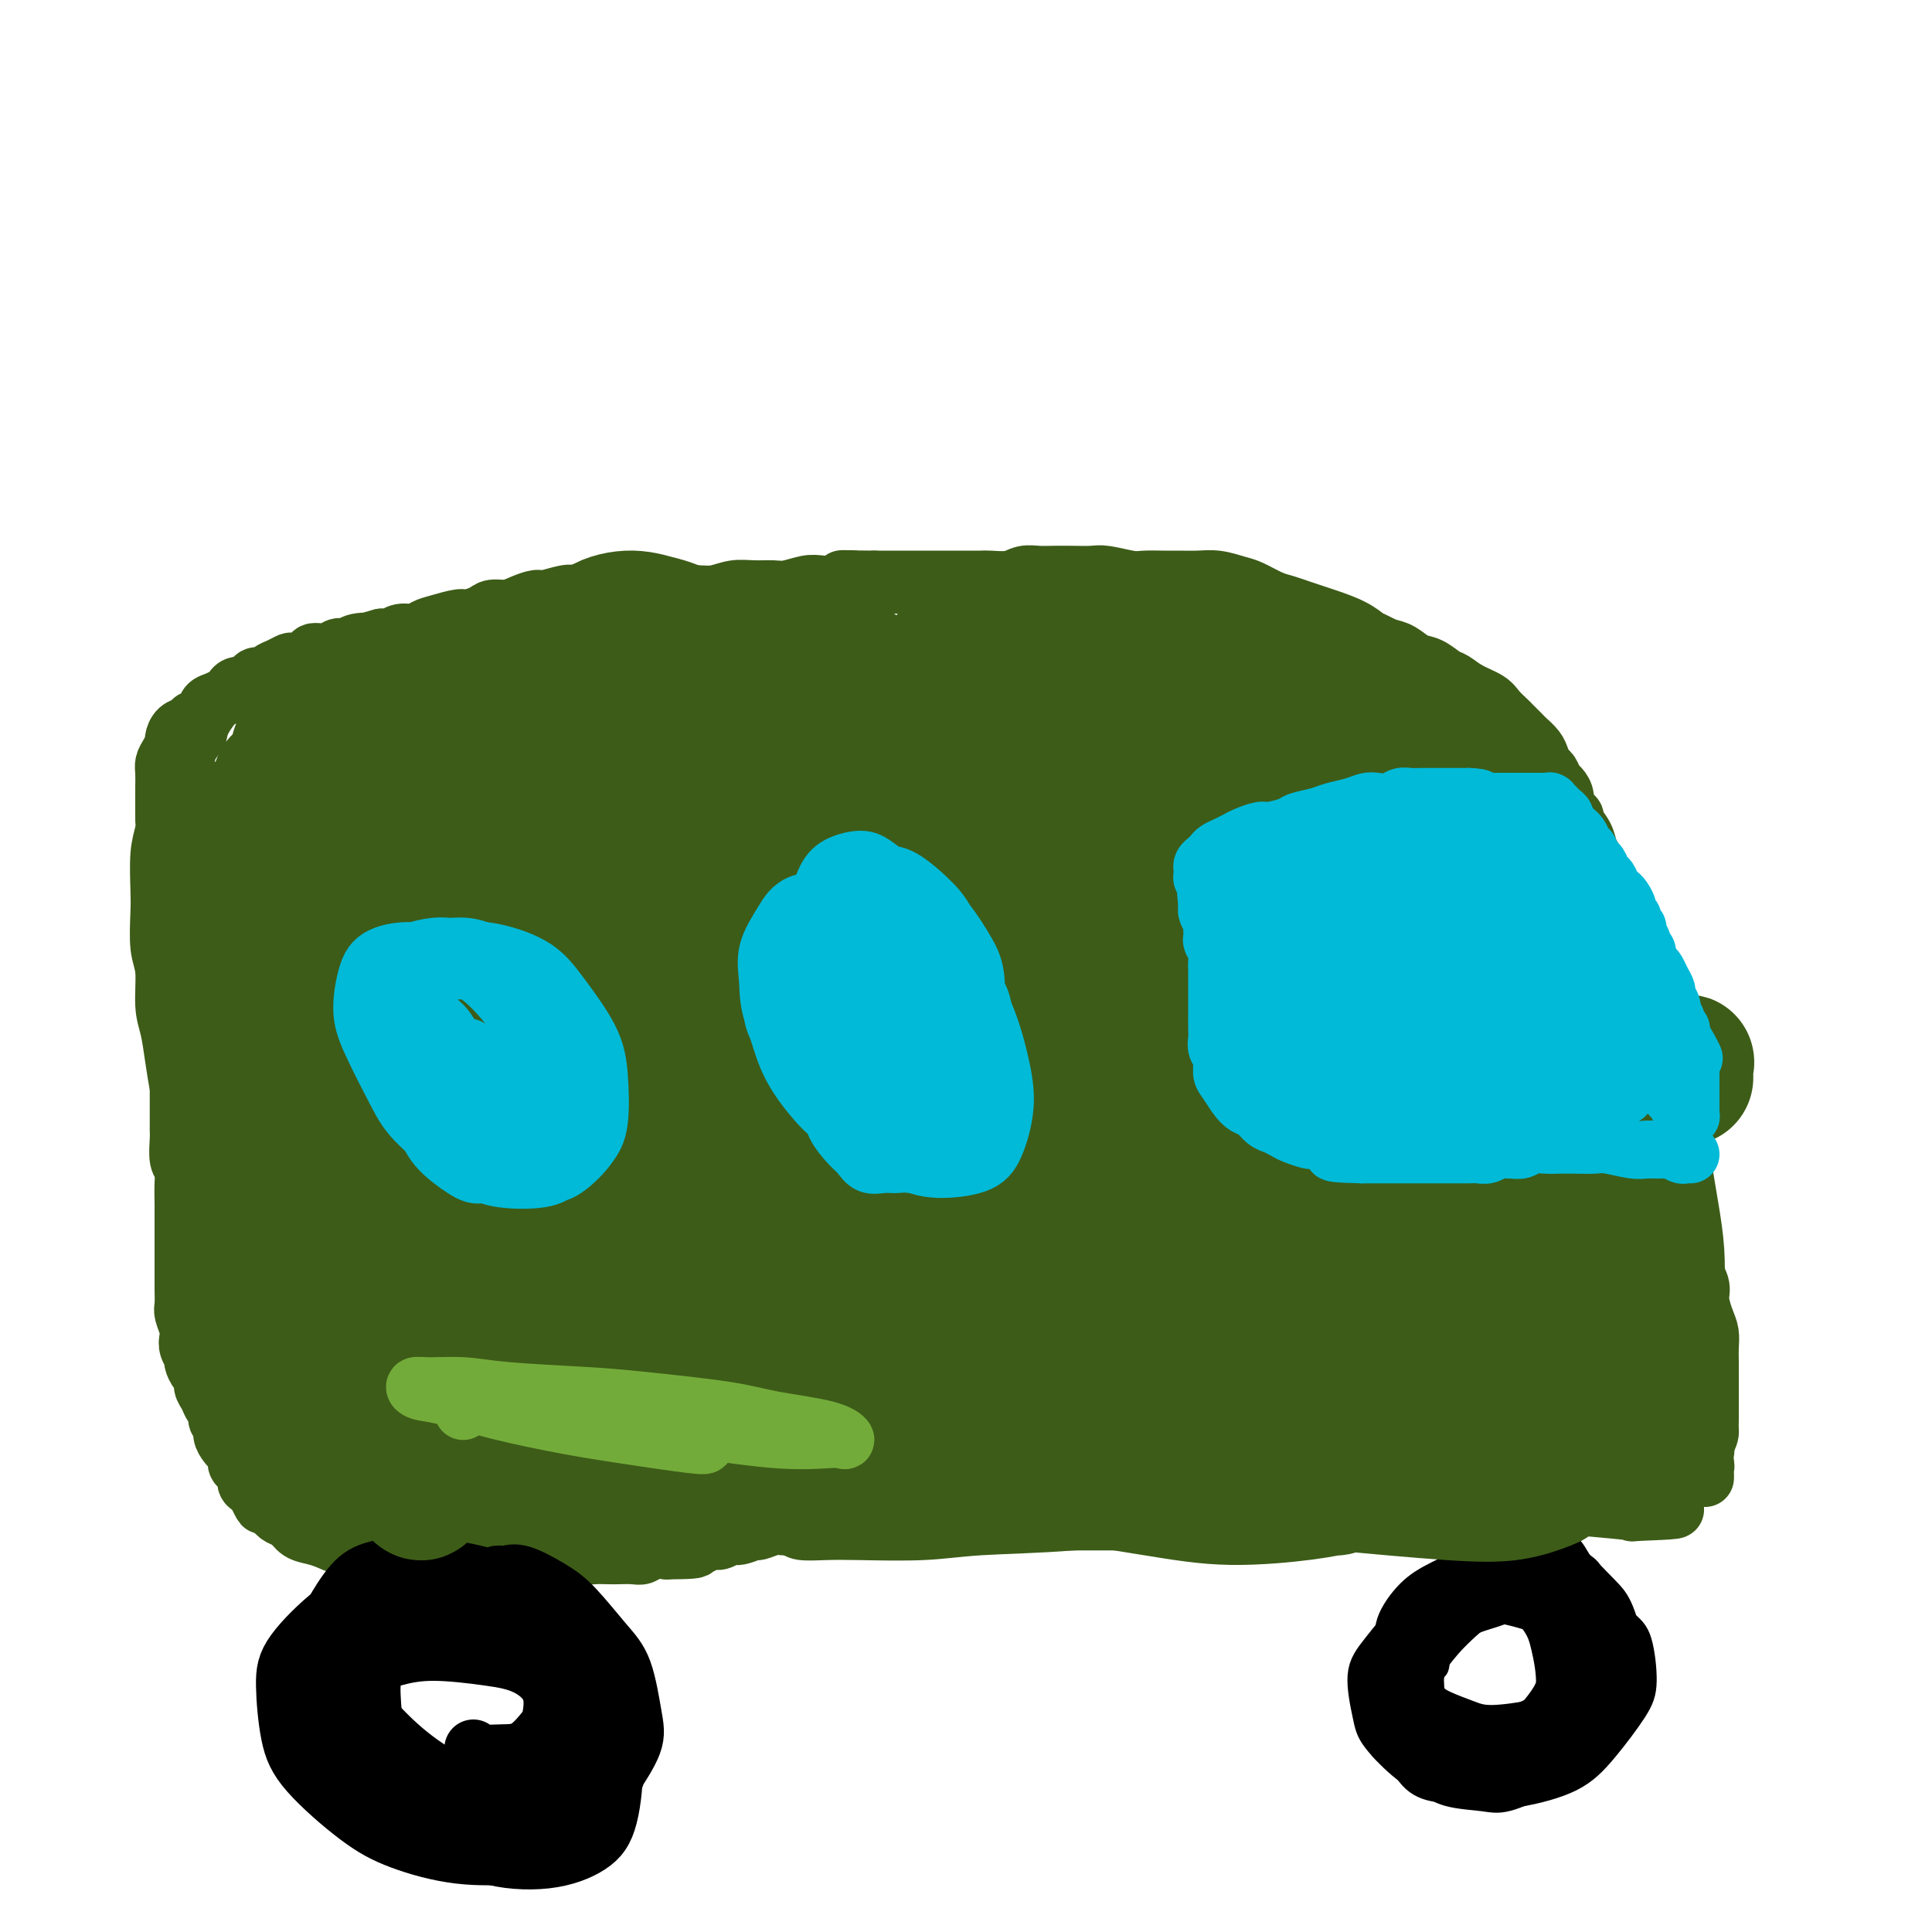<svg viewBox='0 0 400 400' version='1.1' xmlns='http://www.w3.org/2000/svg' xmlns:xlink='http://www.w3.org/1999/xlink'><g fill='none' stroke='#000000' stroke-width='6' stroke-linecap='round' stroke-linejoin='round'><path d='M318,330c0.194,0.015 0.389,0.029 1,0c0.611,-0.029 1.640,-0.102 3,0c1.360,0.102 3.052,0.378 4,1c0.948,0.622 1.151,1.591 2,3c0.849,1.409 2.345,3.258 3,5c0.655,1.742 0.468,3.378 0,6c-0.468,2.622 -1.217,6.230 -2,9c-0.783,2.770 -1.602,4.702 -3,7c-1.398,2.298 -3.377,4.962 -6,7c-2.623,2.038 -5.890,3.449 -8,4c-2.110,0.551 -3.063,0.240 -5,0c-1.937,-0.240 -4.856,-0.410 -7,-1c-2.144,-0.590 -3.511,-1.600 -5,-3c-1.489,-1.400 -3.098,-3.190 -4,-5c-0.902,-1.810 -1.097,-3.642 -1,-6c0.097,-2.358 0.486,-5.244 1,-8c0.514,-2.756 1.154,-5.382 4,-9c2.846,-3.618 7.897,-8.227 10,-10c2.103,-1.773 1.259,-0.711 2,-1c0.741,-0.289 3.066,-1.928 5,-3c1.934,-1.072 3.477,-1.575 5,-2c1.523,-0.425 3.026,-0.771 5,0c1.974,0.771 4.418,2.659 6,4c1.582,1.341 2.302,2.134 3,4c0.698,1.866 1.373,4.803 2,7c0.627,2.197 1.207,3.653 1,6c-0.207,2.347 -1.199,5.585 -2,8c-0.801,2.415 -1.411,4.008 -3,6c-1.589,1.992 -4.159,4.382 -6,6c-1.841,1.618 -2.955,2.462 -5,3c-2.045,0.538 -5.023,0.769 -8,1'/><path d='M310,369c-3.027,0.649 -4.094,0.271 -6,0c-1.906,-0.271 -4.652,-0.434 -7,-2c-2.348,-1.566 -4.299,-4.534 -5,-6c-0.701,-1.466 -0.150,-1.430 0,-3c0.150,-1.570 -0.099,-4.747 0,-7c0.099,-2.253 0.545,-3.581 2,-6c1.455,-2.419 3.919,-5.928 6,-8c2.081,-2.072 3.779,-2.706 6,-4c2.221,-1.294 4.967,-3.249 7,-4c2.033,-0.751 3.355,-0.298 5,0c1.645,0.298 3.613,0.441 5,1c1.387,0.559 2.194,1.535 3,3c0.806,1.465 1.610,3.419 2,5c0.390,1.581 0.365,2.790 0,5c-0.365,2.210 -1.072,5.421 -2,8c-0.928,2.579 -2.079,4.527 -4,7c-1.921,2.473 -4.613,5.470 -7,7c-2.387,1.530 -4.471,1.593 -7,2c-2.529,0.407 -5.504,1.158 -8,1c-2.496,-0.158 -4.513,-1.226 -6,-2c-1.487,-0.774 -2.443,-1.253 -3,-3c-0.557,-1.747 -0.716,-4.762 -1,-7c-0.284,-2.238 -0.694,-3.701 0,-6c0.694,-2.299 2.491,-5.436 4,-8c1.509,-2.564 2.730,-4.555 5,-6c2.270,-1.445 5.590,-2.343 8,-3c2.410,-0.657 3.911,-1.074 6,-1c2.089,0.074 4.766,0.638 7,2c2.234,1.362 4.025,3.520 5,5c0.975,1.480 1.136,2.280 1,4c-0.136,1.720 -0.568,4.360 -1,7'/><path d='M325,350c-0.326,2.774 -1.142,4.208 -3,6c-1.858,1.792 -4.757,3.943 -7,5c-2.243,1.057 -3.830,1.021 -6,1c-2.170,-0.021 -4.922,-0.028 -7,0c-2.078,0.028 -3.482,0.089 -5,-1c-1.518,-1.089 -3.149,-3.328 -4,-5c-0.851,-1.672 -0.924,-2.777 -1,-5c-0.076,-2.223 -0.157,-5.566 0,-8c0.157,-2.434 0.553,-3.961 2,-6c1.447,-2.039 3.946,-4.590 6,-6c2.054,-1.410 3.661,-1.680 6,-2c2.339,-0.320 5.408,-0.689 8,0c2.592,0.689 4.706,2.436 6,4c1.294,1.564 1.766,2.943 2,5c0.234,2.057 0.229,4.791 0,7c-0.229,2.209 -0.682,3.894 -2,6c-1.318,2.106 -3.502,4.633 -5,6c-1.498,1.367 -2.310,1.573 -4,2c-1.690,0.427 -4.258,1.077 -6,1c-1.742,-0.077 -2.658,-0.879 -4,-2c-1.342,-1.121 -3.108,-2.562 -4,-4c-0.892,-1.438 -0.908,-2.872 -1,-5c-0.092,-2.128 -0.259,-4.949 0,-7c0.259,-2.051 0.944,-3.333 2,-5c1.056,-1.667 2.481,-3.720 4,-5c1.519,-1.280 3.130,-1.786 5,-2c1.870,-0.214 3.998,-0.135 6,1c2.002,1.135 3.877,3.325 5,5c1.123,1.675 1.495,2.836 2,5c0.505,2.164 1.144,5.333 1,8c-0.144,2.667 -1.072,4.834 -2,7'/><path d='M319,356c-1.064,3.502 -3.223,4.758 -5,6c-1.777,1.242 -3.173,2.471 -5,3c-1.827,0.529 -4.087,0.358 -6,0c-1.913,-0.358 -3.480,-0.903 -5,-2c-1.520,-1.097 -2.991,-2.744 -4,-5c-1.009,-2.256 -1.554,-5.119 -2,-7c-0.446,-1.881 -0.794,-2.780 0,-5c0.794,-2.220 2.730,-5.763 4,-8c1.270,-2.237 1.873,-3.169 4,-4c2.127,-0.831 5.779,-1.563 8,-2c2.221,-0.437 3.011,-0.581 5,0c1.989,0.581 5.177,1.888 7,3c1.823,1.112 2.281,2.030 3,4c0.719,1.970 1.697,4.991 2,7c0.303,2.009 -0.071,3.007 -1,5c-0.929,1.993 -2.412,4.982 -4,7c-1.588,2.018 -3.280,3.065 -6,4c-2.720,0.935 -6.466,1.758 -9,2c-2.534,0.242 -3.854,-0.098 -6,-1c-2.146,-0.902 -5.118,-2.365 -7,-4c-1.882,-1.635 -2.676,-3.443 -3,-5c-0.324,-1.557 -0.180,-2.864 0,-5c0.180,-2.136 0.396,-5.102 1,-7c0.604,-1.898 1.595,-2.728 4,-4c2.405,-1.272 6.224,-2.987 9,-4c2.776,-1.013 4.508,-1.324 7,-1c2.492,0.324 5.745,1.283 8,2c2.255,0.717 3.512,1.192 5,3c1.488,1.808 3.208,4.948 4,7c0.792,2.052 0.655,3.015 0,5c-0.655,1.985 -1.827,4.993 -3,8'/><path d='M324,358c-0.991,2.680 -1.967,2.878 -4,4c-2.033,1.122 -5.123,3.166 -9,4c-3.877,0.834 -8.542,0.457 -11,0c-2.458,-0.457 -2.709,-0.994 -4,-2c-1.291,-1.006 -3.624,-2.482 -5,-4c-1.376,-1.518 -1.796,-3.077 -2,-5c-0.204,-1.923 -0.191,-4.211 0,-6c0.191,-1.789 0.559,-3.080 2,-5c1.441,-1.920 3.953,-4.471 6,-6c2.047,-1.529 3.627,-2.037 6,-3c2.373,-0.963 5.537,-2.382 8,-3c2.463,-0.618 4.225,-0.436 6,0c1.775,0.436 3.564,1.124 5,2c1.436,0.876 2.520,1.939 3,3c0.480,1.061 0.355,2.119 0,4c-0.355,1.881 -0.941,4.585 -2,7c-1.059,2.415 -2.590,4.542 -5,7c-2.410,2.458 -5.700,5.249 -8,7c-2.300,1.751 -3.609,2.464 -6,3c-2.391,0.536 -5.865,0.896 -8,1c-2.135,0.104 -2.930,-0.047 -4,-1c-1.070,-0.953 -2.413,-2.706 -3,-4c-0.587,-1.294 -0.417,-2.128 0,-4c0.417,-1.872 1.082,-4.783 2,-7c0.918,-2.217 2.091,-3.741 4,-6c1.909,-2.259 4.556,-5.254 7,-7c2.444,-1.746 4.685,-2.244 7,-3c2.315,-0.756 4.703,-1.770 7,-2c2.297,-0.230 4.503,0.323 6,1c1.497,0.677 2.285,1.479 3,3c0.715,1.521 1.358,3.760 2,6'/><path d='M327,342c0.900,2.283 0.649,3.492 0,6c-0.649,2.508 -1.695,6.317 -3,9c-1.305,2.683 -2.869,4.240 -5,6c-2.131,1.760 -4.827,3.723 -7,5c-2.173,1.277 -3.821,1.868 -6,2c-2.179,0.132 -4.889,-0.194 -7,-1c-2.111,-0.806 -3.622,-2.090 -5,-3c-1.378,-0.910 -2.623,-1.444 -3,-3c-0.377,-1.556 0.114,-4.133 0,-6c-0.114,-1.867 -0.834,-3.024 0,-5c0.834,-1.976 3.220,-4.772 5,-7c1.780,-2.228 2.952,-3.888 5,-6c2.048,-2.112 4.971,-4.674 7,-6c2.029,-1.326 3.165,-1.415 5,-2c1.835,-0.585 4.370,-1.666 6,-2c1.630,-0.334 2.355,0.080 3,1c0.645,0.920 1.208,2.345 2,4c0.792,1.655 1.812,3.539 2,6c0.188,2.461 -0.456,5.500 -1,8c-0.544,2.500 -0.987,4.461 -2,7c-1.013,2.539 -2.595,5.655 -5,8c-2.405,2.345 -5.632,3.919 -8,5c-2.368,1.081 -3.878,1.669 -6,2c-2.122,0.331 -4.856,0.407 -7,0c-2.144,-0.407 -3.696,-1.295 -5,-3c-1.304,-1.705 -2.359,-4.227 -3,-6c-0.641,-1.773 -0.868,-2.795 -1,-5c-0.132,-2.205 -0.169,-5.591 0,-8c0.169,-2.409 0.546,-3.841 2,-6c1.454,-2.159 3.987,-5.045 6,-7c2.013,-1.955 3.507,-2.977 5,-4'/><path d='M301,331c3.381,-3.044 5.334,-2.155 7,-2c1.666,0.155 3.046,-0.424 5,0c1.954,0.424 4.481,1.850 6,3c1.519,1.150 2.030,2.023 3,4c0.970,1.977 2.398,5.057 3,8c0.602,2.943 0.378,5.748 0,8c-0.378,2.252 -0.910,3.950 -2,6c-1.090,2.050 -2.739,4.453 -4,6c-1.261,1.547 -2.136,2.239 -4,3c-1.864,0.761 -4.717,1.593 -7,2c-2.283,0.407 -3.995,0.391 -6,0c-2.005,-0.391 -4.302,-1.158 -6,-2c-1.698,-0.842 -2.797,-1.761 -4,-3c-1.203,-1.239 -2.508,-2.798 -3,-5c-0.492,-2.202 -0.169,-5.048 0,-7c0.169,-1.952 0.186,-3.009 1,-5c0.814,-1.991 2.427,-4.916 4,-7c1.573,-2.084 3.106,-3.328 5,-5c1.894,-1.672 4.150,-3.774 6,-5c1.850,-1.226 3.293,-1.576 5,-2c1.707,-0.424 3.677,-0.921 5,-1c1.323,-0.079 1.999,0.261 3,1c1.001,0.739 2.327,1.879 3,3c0.673,1.121 0.693,2.223 1,4c0.307,1.777 0.902,4.227 1,6c0.098,1.773 -0.303,2.867 -1,5c-0.697,2.133 -1.692,5.304 -3,7c-1.308,1.696 -2.928,1.919 -5,3c-2.072,1.081 -4.596,3.022 -7,4c-2.404,0.978 -4.687,0.994 -6,1c-1.313,0.006 -1.657,0.003 -2,0'/><path d='M299,361c-3.500,1.333 -2.250,0.667 -1,0'/><path d='M318,324c0.001,0.009 0.001,0.017 0,0c-0.001,-0.017 -0.005,-0.060 0,0c0.005,0.060 0.017,0.222 0,0c-0.017,-0.222 -0.064,-0.829 0,-1c0.064,-0.171 0.239,0.094 0,0c-0.239,-0.094 -0.893,-0.548 -1,-1c-0.107,-0.452 0.333,-0.903 0,-1c-0.333,-0.097 -1.440,0.159 -2,0c-0.560,-0.159 -0.574,-0.733 -1,-1c-0.426,-0.267 -1.265,-0.226 -2,0c-0.735,0.226 -1.366,0.638 -2,1c-0.634,0.362 -1.270,0.673 -2,1c-0.730,0.327 -1.553,0.669 -2,1c-0.447,0.331 -0.516,0.652 -1,1c-0.484,0.348 -1.383,0.723 -2,1c-0.617,0.277 -0.954,0.454 -1,1c-0.046,0.546 0.198,1.460 0,2c-0.198,0.540 -0.836,0.707 -1,1c-0.164,0.293 0.148,0.712 0,1c-0.148,0.288 -0.757,0.445 -1,1c-0.243,0.555 -0.122,1.510 0,2c0.122,0.490 0.244,0.517 0,1c-0.244,0.483 -0.854,1.424 -1,2c-0.146,0.576 0.171,0.788 0,1c-0.171,0.212 -0.829,0.423 -1,1c-0.171,0.577 0.147,1.521 0,2c-0.147,0.479 -0.757,0.492 -1,1c-0.243,0.508 -0.118,1.512 0,2c0.118,0.488 0.227,0.461 0,1c-0.227,0.539 -0.792,1.645 -1,2c-0.208,0.355 -0.059,-0.041 0,0c0.059,0.041 0.030,0.521 0,1'/><path d='M314,324c-0.503,0.147 -1.005,0.294 -1,0c0.005,-0.294 0.518,-1.029 0,-1c-0.518,0.029 -2.068,0.823 -3,1c-0.932,0.177 -1.247,-0.262 -2,0c-0.753,0.262 -1.945,1.224 -3,2c-1.055,0.776 -1.975,1.367 -3,2c-1.025,0.633 -2.157,1.308 -3,2c-0.843,0.692 -1.396,1.401 -2,2c-0.604,0.599 -1.257,1.089 -2,2c-0.743,0.911 -1.576,2.244 -2,3c-0.424,0.756 -0.439,0.936 -1,2c-0.561,1.064 -1.667,3.014 -2,4c-0.333,0.986 0.107,1.009 0,2c-0.107,0.991 -0.761,2.949 -1,4c-0.239,1.051 -0.064,1.196 0,2c0.064,0.804 0.017,2.267 0,3c-0.017,0.733 -0.005,0.736 0,1c0.005,0.264 0.001,0.790 0,1c-0.001,0.210 -0.001,0.105 0,0'/><path d='M311,325c-0.030,-0.344 -0.059,-0.689 0,-1c0.059,-0.311 0.208,-0.589 0,-1c-0.208,-0.411 -0.772,-0.956 -1,-1c-0.228,-0.044 -0.119,0.414 -1,1c-0.881,0.586 -2.753,1.301 -4,2c-1.247,0.699 -1.868,1.381 -3,2c-1.132,0.619 -2.775,1.173 -4,2c-1.225,0.827 -2.031,1.927 -3,3c-0.969,1.073 -2.102,2.119 -3,3c-0.898,0.881 -1.561,1.596 -2,3c-0.439,1.404 -0.653,3.496 -1,5c-0.347,1.504 -0.826,2.421 -1,4c-0.174,1.579 -0.044,3.821 0,5c0.044,1.179 0.001,1.295 0,2c-0.001,0.705 0.038,1.997 0,3c-0.038,1.003 -0.154,1.715 0,2c0.154,0.285 0.577,0.142 1,0'/><path d='M297,345c0.113,-0.381 0.226,-0.762 0,-1c-0.226,-0.238 -0.790,-0.332 -1,-1c-0.210,-0.668 -0.065,-1.908 0,-3c0.065,-1.092 0.051,-2.036 0,-3c-0.051,-0.964 -0.138,-1.949 0,-3c0.138,-1.051 0.503,-2.169 1,-3c0.497,-0.831 1.128,-1.374 2,-2c0.872,-0.626 1.985,-1.333 3,-2c1.015,-0.667 1.934,-1.292 3,-2c1.066,-0.708 2.281,-1.500 3,-2c0.719,-0.500 0.944,-0.710 2,-1c1.056,-0.290 2.944,-0.661 4,-1c1.056,-0.339 1.280,-0.644 2,-1c0.720,-0.356 1.937,-0.761 3,-1c1.063,-0.239 1.973,-0.311 3,0c1.027,0.311 2.171,1.007 3,2c0.829,0.993 1.345,2.285 2,3c0.655,0.715 1.451,0.853 2,2c0.549,1.147 0.852,3.301 1,5c0.148,1.699 0.140,2.941 0,5c-0.140,2.059 -0.414,4.934 -1,7c-0.586,2.066 -1.485,3.322 -3,5c-1.515,1.678 -3.648,3.778 -5,5c-1.352,1.222 -1.924,1.565 -4,2c-2.076,0.435 -5.655,0.962 -8,1c-2.345,0.038 -3.457,-0.414 -5,-1c-1.543,-0.586 -3.519,-1.306 -5,-2c-1.481,-0.694 -2.469,-1.363 -3,-3c-0.531,-1.637 -0.606,-4.243 -1,-6c-0.394,-1.757 -1.106,-2.665 -1,-4c0.106,-1.335 1.030,-3.096 2,-5c0.970,-1.904 1.985,-3.952 3,-6'/><path d='M299,329c1.310,-2.383 2.085,-2.842 4,-4c1.915,-1.158 4.971,-3.016 7,-4c2.029,-0.984 3.033,-1.095 5,-1c1.967,0.095 4.899,0.397 7,1c2.101,0.603 3.372,1.508 5,3c1.628,1.492 3.612,3.571 5,5c1.388,1.429 2.178,2.209 3,4c0.822,1.791 1.674,4.592 2,7c0.326,2.408 0.126,4.423 -1,7c-1.126,2.577 -3.178,5.717 -5,8c-1.822,2.283 -3.415,3.710 -6,5c-2.585,1.290 -6.164,2.442 -9,3c-2.836,0.558 -4.931,0.520 -8,0c-3.069,-0.520 -7.112,-1.522 -10,-3c-2.888,-1.478 -4.619,-3.431 -6,-5c-1.381,-1.569 -2.411,-2.754 -3,-5c-0.589,-2.246 -0.735,-5.554 -1,-8c-0.265,-2.446 -0.647,-4.030 0,-6c0.647,-1.970 2.324,-4.324 4,-6c1.676,-1.676 3.351,-2.672 6,-4c2.649,-1.328 6.271,-2.989 9,-4c2.729,-1.011 4.563,-1.374 7,-1c2.437,0.374 5.476,1.483 8,3c2.524,1.517 4.531,3.442 6,5c1.469,1.558 2.399,2.751 3,5c0.601,2.249 0.872,5.555 1,8c0.128,2.445 0.115,4.028 -1,7c-1.115,2.972 -3.330,7.333 -5,10c-1.670,2.667 -2.796,3.641 -5,5c-2.204,1.359 -5.487,3.103 -8,4c-2.513,0.897 -4.257,0.949 -6,1'/><path d='M307,369c-4.675,1.420 -6.862,-0.030 -9,-1c-2.138,-0.970 -4.227,-1.461 -6,-3c-1.773,-1.539 -3.232,-4.125 -4,-6c-0.768,-1.875 -0.846,-3.038 -1,-5c-0.154,-1.962 -0.384,-4.722 0,-7c0.384,-2.278 1.381,-4.075 3,-6c1.619,-1.925 3.859,-3.977 7,-6c3.141,-2.023 7.183,-4.018 10,-5c2.817,-0.982 4.407,-0.952 7,-1c2.593,-0.048 6.188,-0.173 9,0c2.812,0.173 4.842,0.643 7,2c2.158,1.357 4.445,3.600 6,5c1.555,1.400 2.378,1.957 3,4c0.622,2.043 1.042,5.574 1,8c-0.042,2.426 -0.547,3.749 -2,6c-1.453,2.251 -3.856,5.431 -6,8c-2.144,2.569 -4.031,4.528 -7,6c-2.969,1.472 -7.020,2.457 -10,3c-2.980,0.543 -4.889,0.642 -8,0c-3.111,-0.642 -7.425,-2.027 -10,-3c-2.575,-0.973 -3.412,-1.534 -5,-3c-1.588,-1.466 -3.928,-3.838 -5,-6c-1.072,-2.162 -0.878,-4.113 -1,-6c-0.122,-1.887 -0.562,-3.710 0,-6c0.562,-2.290 2.125,-5.046 3,-7c0.875,-1.954 1.064,-3.105 3,-5c1.936,-1.895 5.621,-4.536 8,-6c2.379,-1.464 3.452,-1.753 6,-2c2.548,-0.247 6.571,-0.451 9,0c2.429,0.451 3.266,1.557 5,3c1.734,1.443 4.367,3.221 7,5'/><path d='M327,335c2.621,1.995 3.175,2.982 4,5c0.825,2.018 1.921,5.067 2,8c0.079,2.933 -0.858,5.750 -2,8c-1.142,2.250 -2.487,3.931 -5,6c-2.513,2.069 -6.193,4.525 -9,6c-2.807,1.475 -4.740,1.970 -8,2c-3.260,0.030 -7.846,-0.406 -11,-1c-3.154,-0.594 -4.877,-1.345 -7,-3c-2.123,-1.655 -4.645,-4.214 -6,-6c-1.355,-1.786 -1.541,-2.800 -2,-5c-0.459,-2.200 -1.191,-5.588 -1,-8c0.191,-2.412 1.306,-3.850 3,-6c1.694,-2.150 3.966,-5.014 6,-7c2.034,-1.986 3.829,-3.095 7,-4c3.171,-0.905 7.719,-1.606 11,-2c3.281,-0.394 5.296,-0.479 8,0c2.704,0.479 6.096,1.524 9,3c2.904,1.476 5.321,3.384 7,5c1.679,1.616 2.619,2.940 3,5c0.381,2.060 0.205,4.857 0,7c-0.205,2.143 -0.437,3.631 -2,6c-1.563,2.369 -4.458,5.620 -7,8c-2.542,2.380 -4.730,3.890 -8,5c-3.270,1.110 -7.623,1.820 -11,2c-3.377,0.180 -5.778,-0.170 -9,-1c-3.222,-0.830 -7.265,-2.142 -10,-4c-2.735,-1.858 -4.161,-4.263 -5,-6c-0.839,-1.737 -1.091,-2.806 -1,-5c0.091,-2.194 0.524,-5.514 1,-8c0.476,-2.486 0.993,-4.139 3,-6c2.007,-1.861 5.503,-3.931 9,-6'/><path d='M296,333c2.806,-1.764 5.320,-3.175 9,-4c3.680,-0.825 8.524,-1.065 12,-1c3.476,0.065 5.583,0.435 8,2c2.417,1.565 5.143,4.327 7,6c1.857,1.673 2.846,2.258 3,5c0.154,2.742 -0.527,7.641 -1,10c-0.473,2.359 -0.736,2.180 -1,2'/></g>
<g fill='none' stroke='#3D5C18' stroke-width='12' stroke-linecap='round' stroke-linejoin='round'><path d='M241,313c1.616,-0.000 3.233,-0.000 4,0c0.767,0.000 0.685,0.001 5,0c4.315,-0.001 13.028,-0.004 19,0c5.972,0.004 9.202,0.015 13,0c3.798,-0.015 8.162,-0.056 11,0c2.838,0.056 4.148,0.210 5,0c0.852,-0.210 1.245,-0.784 1,-1c-0.245,-0.216 -1.127,-0.074 -3,0c-1.873,0.074 -4.735,0.079 -9,0c-4.265,-0.079 -9.933,-0.243 -15,0c-5.067,0.243 -9.534,0.892 -14,1c-4.466,0.108 -8.931,-0.325 -15,0c-6.069,0.325 -13.742,1.407 -21,2c-7.258,0.593 -14.102,0.696 -19,1c-4.898,0.304 -7.849,0.811 -12,1c-4.151,0.189 -9.500,0.062 -13,0c-3.500,-0.062 -5.150,-0.058 -7,0c-1.850,0.058 -3.899,0.170 -5,0c-1.101,-0.170 -1.256,-0.623 -1,-1c0.256,-0.377 0.921,-0.680 2,-1c1.079,-0.320 2.572,-0.659 5,-1c2.428,-0.341 5.792,-0.684 10,-1c4.208,-0.316 9.261,-0.607 13,-1c3.739,-0.393 6.166,-0.890 11,-1c4.834,-0.110 12.076,0.166 17,0c4.924,-0.166 7.530,-0.774 13,-1c5.470,-0.226 13.803,-0.071 20,0c6.197,0.071 10.257,0.058 17,0c6.743,-0.058 16.168,-0.160 23,0c6.832,0.160 11.070,0.581 17,1c5.930,0.419 13.551,0.834 18,1c4.449,0.166 5.724,0.083 7,0'/><path d='M338,312c16.227,0.523 5.796,0.831 2,1c-3.796,0.169 -0.957,0.200 -2,0c-1.043,-0.200 -5.967,-0.631 -10,-1c-4.033,-0.369 -7.176,-0.677 -12,-1c-4.824,-0.323 -11.330,-0.661 -19,-1c-7.670,-0.339 -16.505,-0.680 -23,-1c-6.495,-0.320 -10.648,-0.619 -18,-1c-7.352,-0.381 -17.901,-0.845 -25,-1c-7.099,-0.155 -10.749,-0.001 -17,0c-6.251,0.001 -15.104,-0.151 -21,0c-5.896,0.151 -8.837,0.603 -13,1c-4.163,0.397 -9.550,0.737 -13,1c-3.450,0.263 -4.964,0.450 -7,1c-2.036,0.550 -4.592,1.465 -6,2c-1.408,0.535 -1.666,0.691 -2,1c-0.334,0.309 -0.744,0.770 -1,1c-0.256,0.230 -0.359,0.231 0,0c0.359,-0.231 1.178,-0.692 2,-1c0.822,-0.308 1.646,-0.464 4,-1c2.354,-0.536 6.237,-1.451 11,-2c4.763,-0.549 10.404,-0.731 15,-1c4.596,-0.269 8.146,-0.624 15,-1c6.854,-0.376 17.011,-0.772 24,-1c6.989,-0.228 10.811,-0.286 18,0c7.189,0.286 17.744,0.917 25,1c7.256,0.083 11.212,-0.384 16,0c4.788,0.384 10.407,1.617 14,2c3.593,0.383 5.159,-0.083 6,0c0.841,0.083 0.957,0.715 1,1c0.043,0.285 0.012,0.224 -2,0c-2.012,-0.224 -6.006,-0.612 -10,-1'/><path d='M290,310c-4.778,-0.260 -11.224,-0.911 -16,-1c-4.776,-0.089 -7.881,0.382 -16,0c-8.119,-0.382 -21.253,-1.619 -32,-2c-10.747,-0.381 -19.107,0.094 -27,0c-7.893,-0.094 -15.319,-0.757 -20,-1c-4.681,-0.243 -6.616,-0.066 -12,0c-5.384,0.066 -14.218,0.021 -20,0c-5.782,-0.021 -8.513,-0.017 -12,0c-3.487,0.017 -7.730,0.047 -10,0c-2.270,-0.047 -2.568,-0.170 -3,0c-0.432,0.170 -1.000,0.634 -1,1c-0.000,0.366 0.567,0.634 2,1c1.433,0.366 3.732,0.831 7,1c3.268,0.169 7.504,0.041 11,0c3.496,-0.041 6.251,0.006 11,0c4.749,-0.006 11.493,-0.064 17,0c5.507,0.064 9.777,0.251 17,0c7.223,-0.251 17.400,-0.939 25,-1c7.600,-0.061 12.625,0.506 20,1c7.375,0.494 17.102,0.917 23,1c5.898,0.083 7.969,-0.173 10,0c2.031,0.173 4.024,0.775 5,1c0.976,0.225 0.936,0.074 -1,0c-1.936,-0.074 -5.768,-0.073 -9,0c-3.232,0.073 -5.864,0.216 -12,0c-6.136,-0.216 -15.777,-0.791 -23,-1c-7.223,-0.209 -12.026,-0.053 -19,0c-6.974,0.053 -16.117,0.004 -25,0c-8.883,-0.004 -17.507,0.037 -24,0c-6.493,-0.037 -10.855,-0.154 -16,0c-5.145,0.154 -11.072,0.577 -17,1'/><path d='M123,311c-24.431,-0.104 -12.507,-0.364 -10,0c2.507,0.364 -4.401,1.353 -8,2c-3.599,0.647 -3.887,0.951 -4,1c-0.113,0.049 -0.050,-0.156 0,0c0.050,0.156 0.086,0.673 1,1c0.914,0.327 2.706,0.463 6,0c3.294,-0.463 8.088,-1.525 12,-2c3.912,-0.475 6.940,-0.363 13,-1c6.060,-0.637 15.150,-2.023 22,-3c6.850,-0.977 11.459,-1.544 19,-2c7.541,-0.456 18.015,-0.802 25,-1c6.985,-0.198 10.480,-0.249 14,0c3.520,0.249 7.065,0.799 9,1c1.935,0.201 2.259,0.053 1,0c-1.259,-0.053 -4.103,-0.010 -7,0c-2.897,0.010 -5.848,-0.012 -12,0c-6.152,0.012 -15.506,0.059 -22,0c-6.494,-0.059 -10.128,-0.222 -17,0c-6.872,0.222 -16.981,0.830 -24,1c-7.019,0.170 -10.948,-0.098 -16,0c-5.052,0.098 -11.227,0.562 -15,1c-3.773,0.438 -5.144,0.849 -7,1c-1.856,0.151 -4.196,0.041 -5,0c-0.804,-0.041 -0.071,-0.015 1,0c1.071,0.015 2.478,0.018 6,0c3.522,-0.018 9.157,-0.058 14,0c4.843,0.058 8.894,0.214 16,0c7.106,-0.214 17.265,-0.800 25,-1c7.735,-0.200 13.044,-0.015 21,0c7.956,0.015 18.559,-0.138 26,0c7.441,0.138 11.721,0.569 16,1'/><path d='M223,310c20.078,0.231 7.774,0.808 3,1c-4.774,0.192 -2.017,-0.002 -4,0c-1.983,0.002 -8.705,0.201 -15,0c-6.295,-0.201 -12.163,-0.800 -18,-1c-5.837,-0.200 -11.645,-0.001 -20,0c-8.355,0.001 -19.259,-0.196 -27,0c-7.741,0.196 -12.321,0.786 -19,1c-6.679,0.214 -15.457,0.053 -21,0c-5.543,-0.053 -7.852,0.001 -11,0c-3.148,-0.001 -7.134,-0.056 -9,0c-1.866,0.056 -1.612,0.222 -1,0c0.612,-0.222 1.580,-0.831 3,-1c1.420,-0.169 3.290,0.101 8,0c4.710,-0.101 12.258,-0.575 18,-1c5.742,-0.425 9.678,-0.801 17,-1c7.322,-0.199 18.028,-0.221 28,0c9.972,0.221 19.208,0.686 26,1c6.792,0.314 11.141,0.476 15,1c3.859,0.524 7.228,1.408 9,2c1.772,0.592 1.949,0.892 0,1c-1.949,0.108 -6.022,0.025 -10,0c-3.978,-0.025 -7.859,0.007 -15,0c-7.141,-0.007 -17.541,-0.055 -25,0c-7.459,0.055 -11.977,0.211 -19,0c-7.023,-0.211 -16.551,-0.789 -23,-1c-6.449,-0.211 -9.821,-0.057 -14,0c-4.179,0.057 -9.167,0.015 -12,0c-2.833,-0.015 -3.512,-0.004 -4,0c-0.488,0.004 -0.785,0.001 1,0c1.785,-0.001 5.653,-0.000 10,0c4.347,0.000 9.174,0.000 14,0'/><path d='M108,312c8.254,0.013 16.389,0.046 23,0c6.611,-0.046 11.699,-0.170 19,0c7.301,0.170 16.814,0.635 24,1c7.186,0.365 12.045,0.631 15,1c2.955,0.369 4.005,0.842 4,1c-0.005,0.158 -1.065,-0.000 -3,0c-1.935,0.000 -4.746,0.158 -10,0c-5.254,-0.158 -12.953,-0.634 -19,-1c-6.047,-0.366 -10.443,-0.624 -17,-1c-6.557,-0.376 -15.276,-0.871 -21,-1c-5.724,-0.129 -8.453,0.109 -12,0c-3.547,-0.109 -7.910,-0.566 -10,-1c-2.090,-0.434 -1.905,-0.846 -1,-1c0.905,-0.154 2.531,-0.052 6,0c3.469,0.052 8.780,0.052 12,0c3.220,-0.052 4.349,-0.158 6,0c1.651,0.158 3.826,0.579 6,1'/><path d='M353,306c0.008,-0.325 0.016,-0.650 0,-1c-0.016,-0.350 -0.057,-0.724 0,-1c0.057,-0.276 0.211,-0.454 0,-1c-0.211,-0.546 -0.789,-1.459 -1,-2c-0.211,-0.541 -0.056,-0.710 0,-2c0.056,-1.290 0.011,-3.702 0,-5c-0.011,-1.298 0.011,-1.481 0,-3c-0.011,-1.519 -0.055,-4.374 0,-6c0.055,-1.626 0.208,-2.023 0,-4c-0.208,-1.977 -0.776,-5.533 -1,-8c-0.224,-2.467 -0.103,-3.846 0,-6c0.103,-2.154 0.187,-5.082 0,-8c-0.187,-2.918 -0.646,-5.824 -1,-8c-0.354,-2.176 -0.605,-3.620 -1,-6c-0.395,-2.380 -0.935,-5.694 -1,-8c-0.065,-2.306 0.346,-3.603 0,-6c-0.346,-2.397 -1.450,-5.894 -2,-8c-0.550,-2.106 -0.545,-2.822 -1,-5c-0.455,-2.178 -1.370,-5.819 -2,-8c-0.630,-2.181 -0.976,-2.902 -2,-5c-1.024,-2.098 -2.728,-5.573 -4,-8c-1.272,-2.427 -2.114,-3.806 -3,-6c-0.886,-2.194 -1.818,-5.204 -3,-7c-1.182,-1.796 -2.615,-2.379 -4,-4c-1.385,-1.621 -2.721,-4.280 -4,-6c-1.279,-1.720 -2.500,-2.499 -4,-4c-1.500,-1.501 -3.278,-3.722 -5,-6c-1.722,-2.278 -3.387,-4.613 -5,-6c-1.613,-1.387 -3.175,-1.825 -5,-3c-1.825,-1.175 -3.912,-3.088 -6,-5'/><path d='M298,150c-5.722,-5.751 -3.528,-3.129 -4,-3c-0.472,0.129 -3.609,-2.234 -6,-4c-2.391,-1.766 -4.034,-2.935 -6,-4c-1.966,-1.065 -4.254,-2.024 -6,-3c-1.746,-0.976 -2.951,-1.967 -5,-3c-2.049,-1.033 -4.943,-2.107 -7,-3c-2.057,-0.893 -3.277,-1.606 -5,-2c-1.723,-0.394 -3.949,-0.469 -6,-1c-2.051,-0.531 -3.928,-1.519 -6,-2c-2.072,-0.481 -4.340,-0.456 -7,-1c-2.660,-0.544 -5.713,-1.659 -8,-2c-2.287,-0.341 -3.808,0.092 -6,0c-2.192,-0.092 -5.055,-0.708 -7,-1c-1.945,-0.292 -2.971,-0.260 -5,0c-2.029,0.260 -5.060,0.750 -7,1c-1.940,0.250 -2.789,0.262 -5,0c-2.211,-0.262 -5.783,-0.798 -8,-1c-2.217,-0.202 -3.078,-0.069 -5,0c-1.922,0.069 -4.904,0.075 -7,0c-2.096,-0.075 -3.306,-0.231 -5,0c-1.694,0.231 -3.871,0.849 -6,1c-2.129,0.151 -4.208,-0.166 -6,0c-1.792,0.166 -3.296,0.814 -5,1c-1.704,0.186 -3.607,-0.091 -5,0c-1.393,0.091 -2.276,0.549 -4,1c-1.724,0.451 -4.289,0.894 -6,1c-1.711,0.106 -2.569,-0.126 -4,0c-1.431,0.126 -3.435,0.611 -5,1c-1.565,0.389 -2.691,0.682 -4,1c-1.309,0.318 -2.803,0.662 -4,1c-1.197,0.338 -2.099,0.669 -3,1'/><path d='M125,129c-9.028,1.415 -5.597,0.952 -5,1c0.597,0.048 -1.638,0.605 -4,1c-2.362,0.395 -4.849,0.627 -6,1c-1.151,0.373 -0.967,0.888 -2,1c-1.033,0.112 -3.285,-0.180 -5,0c-1.715,0.180 -2.893,0.832 -4,1c-1.107,0.168 -2.144,-0.147 -4,0c-1.856,0.147 -4.532,0.758 -6,1c-1.468,0.242 -1.729,0.117 -3,0c-1.271,-0.117 -3.550,-0.225 -5,0c-1.450,0.225 -2.069,0.782 -3,1c-0.931,0.218 -2.174,0.096 -3,0c-0.826,-0.096 -1.233,-0.165 -2,0c-0.767,0.165 -1.892,0.565 -3,1c-1.108,0.435 -2.198,0.905 -3,1c-0.802,0.095 -1.317,-0.186 -2,0c-0.683,0.186 -1.534,0.838 -2,1c-0.466,0.162 -0.547,-0.168 -1,0c-0.453,0.168 -1.277,0.833 -2,1c-0.723,0.167 -1.344,-0.165 -2,0c-0.656,0.165 -1.345,0.828 -2,1c-0.655,0.172 -1.275,-0.147 -2,0c-0.725,0.147 -1.555,0.760 -2,1c-0.445,0.240 -0.504,0.106 -1,0c-0.496,-0.106 -1.427,-0.185 -2,0c-0.573,0.185 -0.787,0.633 -1,1c-0.213,0.367 -0.424,0.654 -1,1c-0.576,0.346 -1.515,0.753 -2,1c-0.485,0.247 -0.515,0.336 -1,1c-0.485,0.664 -1.424,1.904 -2,3c-0.576,1.096 -0.788,2.048 -1,3'/><path d='M41,152c-1.659,2.113 -1.806,2.396 -2,3c-0.194,0.604 -0.434,1.530 -1,3c-0.566,1.470 -1.458,3.485 -2,5c-0.542,1.515 -0.733,2.530 -1,4c-0.267,1.470 -0.608,3.394 -1,5c-0.392,1.606 -0.833,2.895 -1,5c-0.167,2.105 -0.060,5.028 0,7c0.060,1.972 0.072,2.994 0,5c-0.072,2.006 -0.226,4.996 0,7c0.226,2.004 0.834,3.022 1,5c0.166,1.978 -0.111,4.914 0,7c0.111,2.086 0.608,3.320 1,5c0.392,1.680 0.679,3.806 1,6c0.321,2.194 0.678,4.458 1,6c0.322,1.542 0.611,2.364 1,4c0.389,1.636 0.877,4.087 1,6c0.123,1.913 -0.121,3.287 0,5c0.121,1.713 0.606,3.764 1,5c0.394,1.236 0.697,1.657 1,3c0.303,1.343 0.606,3.608 1,5c0.394,1.392 0.880,1.910 1,3c0.120,1.090 -0.126,2.752 0,4c0.126,1.248 0.625,2.080 1,3c0.375,0.920 0.625,1.926 1,3c0.375,1.074 0.875,2.217 1,3c0.125,0.783 -0.125,1.207 0,2c0.125,0.793 0.625,1.956 1,3c0.375,1.044 0.626,1.971 1,3c0.374,1.029 0.870,2.162 1,3c0.130,0.838 -0.106,1.382 0,2c0.106,0.618 0.553,1.309 1,2'/><path d='M50,284c2.582,13.966 0.537,4.882 0,2c-0.537,-2.882 0.434,0.439 1,2c0.566,1.561 0.728,1.363 1,2c0.272,0.637 0.653,2.110 1,3c0.347,0.890 0.659,1.197 1,2c0.341,0.803 0.710,2.102 1,3c0.290,0.898 0.501,1.396 1,2c0.499,0.604 1.288,1.313 2,2c0.712,0.687 1.349,1.351 2,2c0.651,0.649 1.317,1.284 2,2c0.683,0.716 1.384,1.513 2,2c0.616,0.487 1.146,0.665 2,1c0.854,0.335 2.033,0.826 3,1c0.967,0.174 1.724,0.032 3,0c1.276,-0.032 3.073,0.048 4,0c0.927,-0.048 0.985,-0.223 2,0c1.015,0.223 2.986,0.845 4,1c1.014,0.155 1.069,-0.156 2,0c0.931,0.156 2.737,0.778 4,1c1.263,0.222 1.985,0.046 3,0c1.015,-0.046 2.325,0.040 4,0c1.675,-0.040 3.715,-0.207 5,0c1.285,0.207 1.815,0.789 3,1c1.185,0.211 3.024,0.053 4,0c0.976,-0.053 1.088,-0.000 2,0c0.912,0.000 2.623,-0.053 4,0c1.377,0.053 2.419,0.210 4,0c1.581,-0.210 3.702,-0.788 5,-1c1.298,-0.212 1.772,-0.057 3,0c1.228,0.057 3.208,0.016 5,0c1.792,-0.016 3.396,-0.008 5,0'/><path d='M135,312c10.836,0.375 4.925,0.311 4,0c-0.925,-0.311 3.138,-0.871 6,-1c2.862,-0.129 4.525,0.172 6,0c1.475,-0.172 2.761,-0.817 4,-1c1.239,-0.183 2.430,0.096 4,0c1.570,-0.096 3.520,-0.565 5,-1c1.480,-0.435 2.491,-0.834 4,-1c1.509,-0.166 3.517,-0.097 5,0c1.483,0.097 2.443,0.222 4,0c1.557,-0.222 3.712,-0.791 5,-1c1.288,-0.209 1.707,-0.057 3,0c1.293,0.057 3.458,0.019 5,0c1.542,-0.019 2.460,-0.020 4,0c1.540,0.020 3.703,0.062 5,0c1.297,-0.062 1.729,-0.227 3,0c1.271,0.227 3.381,0.845 5,1c1.619,0.155 2.747,-0.155 4,0c1.253,0.155 2.629,0.773 4,1c1.371,0.227 2.735,0.062 4,0c1.265,-0.062 2.431,-0.021 4,0c1.569,0.021 3.540,0.021 5,0c1.460,-0.021 2.410,-0.062 4,0c1.590,0.062 3.819,0.226 6,0c2.181,-0.226 4.313,-0.841 6,-1c1.687,-0.159 2.928,0.140 5,0c2.072,-0.140 4.976,-0.717 7,-1c2.024,-0.283 3.167,-0.272 5,0c1.833,0.272 4.357,0.805 6,1c1.643,0.195 2.404,0.053 4,0c1.596,-0.053 4.027,-0.015 6,0c1.973,0.015 3.486,0.008 5,0'/><path d='M282,308c16.488,0.155 7.708,0.041 5,0c-2.708,-0.041 0.655,-0.011 3,0c2.345,0.011 3.671,0.002 5,0c1.329,-0.002 2.662,0.003 4,0c1.338,-0.003 2.680,-0.015 4,0c1.320,0.015 2.619,0.057 4,0c1.381,-0.057 2.844,-0.211 4,0c1.156,0.211 2.004,0.789 3,1c0.996,0.211 2.140,0.056 3,0c0.860,-0.056 1.438,-0.011 2,0c0.562,0.011 1.109,-0.011 2,0c0.891,0.011 2.126,0.056 3,0c0.874,-0.056 1.388,-0.211 2,0c0.612,0.211 1.324,0.788 2,1c0.676,0.212 1.317,0.058 2,0c0.683,-0.058 1.409,-0.019 2,0c0.591,0.019 1.046,0.019 2,0c0.954,-0.019 2.405,-0.058 3,0c0.595,0.058 0.334,0.212 1,0c0.666,-0.212 2.258,-0.792 3,-1c0.742,-0.208 0.632,-0.046 1,0c0.368,0.046 1.212,-0.024 2,0c0.788,0.024 1.521,0.143 2,0c0.479,-0.143 0.706,-0.549 1,-1c0.294,-0.451 0.656,-0.946 1,-1c0.344,-0.054 0.670,0.333 1,0c0.330,-0.333 0.663,-1.388 1,-2c0.337,-0.612 0.678,-0.783 1,-1c0.322,-0.217 0.625,-0.482 1,-1c0.375,-0.518 0.821,-1.291 1,-2c0.179,-0.709 0.089,-1.355 0,-2'/><path d='M353,299c1.155,-1.977 1.041,-2.421 1,-3c-0.041,-0.579 -0.011,-1.295 0,-2c0.011,-0.705 0.003,-1.399 0,-2c-0.003,-0.601 -0.001,-1.108 0,-2c0.001,-0.892 0.001,-2.167 0,-3c-0.001,-0.833 -0.003,-1.222 0,-2c0.003,-0.778 0.011,-1.945 0,-3c-0.011,-1.055 -0.040,-2.000 0,-3c0.040,-1.000 0.148,-2.056 0,-3c-0.148,-0.944 -0.551,-1.777 -1,-3c-0.449,-1.223 -0.945,-2.837 -1,-4c-0.055,-1.163 0.332,-1.875 0,-3c-0.332,-1.125 -1.384,-2.663 -2,-4c-0.616,-1.337 -0.795,-2.473 -1,-4c-0.205,-1.527 -0.436,-3.447 -1,-5c-0.564,-1.553 -1.461,-2.741 -2,-4c-0.539,-1.259 -0.722,-2.590 -1,-4c-0.278,-1.410 -0.652,-2.900 -1,-4c-0.348,-1.100 -0.669,-1.812 -1,-3c-0.331,-1.188 -0.671,-2.854 -1,-4c-0.329,-1.146 -0.648,-1.771 -1,-3c-0.352,-1.229 -0.738,-3.060 -1,-4c-0.262,-0.940 -0.398,-0.988 -1,-2c-0.602,-1.012 -1.668,-2.988 -2,-4c-0.332,-1.012 0.070,-1.060 0,-2c-0.070,-0.940 -0.611,-2.773 -1,-4c-0.389,-1.227 -0.626,-1.848 -1,-3c-0.374,-1.152 -0.884,-2.835 -1,-4c-0.116,-1.165 0.161,-1.814 0,-3c-0.161,-1.186 -0.760,-2.910 -1,-4c-0.240,-1.090 -0.120,-1.545 0,-2'/><path d='M333,199c-3.189,-12.670 -0.661,-5.844 0,-4c0.661,1.844 -0.544,-1.295 -1,-3c-0.456,-1.705 -0.164,-1.975 0,-3c0.164,-1.025 0.200,-2.805 0,-4c-0.200,-1.195 -0.636,-1.805 -1,-3c-0.364,-1.195 -0.656,-2.974 -1,-4c-0.344,-1.026 -0.741,-1.300 -1,-2c-0.259,-0.700 -0.380,-1.825 -1,-3c-0.620,-1.175 -1.738,-2.399 -2,-3c-0.262,-0.601 0.333,-0.580 0,-1c-0.333,-0.420 -1.595,-1.282 -2,-2c-0.405,-0.718 0.046,-1.291 0,-2c-0.046,-0.709 -0.590,-1.555 -1,-2c-0.410,-0.445 -0.686,-0.489 -1,-1c-0.314,-0.511 -0.666,-1.489 -1,-2c-0.334,-0.511 -0.652,-0.556 -1,-1c-0.348,-0.444 -0.727,-1.289 -1,-2c-0.273,-0.711 -0.439,-1.289 -1,-2c-0.561,-0.711 -1.516,-1.555 -2,-2c-0.484,-0.445 -0.498,-0.489 -1,-1c-0.502,-0.511 -1.492,-1.487 -2,-2c-0.508,-0.513 -0.535,-0.561 -1,-1c-0.465,-0.439 -1.370,-1.268 -2,-2c-0.630,-0.732 -0.987,-1.366 -2,-2c-1.013,-0.634 -2.683,-1.268 -4,-2c-1.317,-0.732 -2.281,-1.562 -3,-2c-0.719,-0.438 -1.193,-0.485 -2,-1c-0.807,-0.515 -1.948,-1.499 -3,-2c-1.052,-0.501 -2.014,-0.520 -3,-1c-0.986,-0.480 -1.996,-1.423 -3,-2c-1.004,-0.577 -2.002,-0.789 -3,-1'/><path d='M287,134c-4.044,-2.062 -3.653,-1.718 -4,-2c-0.347,-0.282 -1.433,-1.189 -3,-2c-1.567,-0.811 -3.615,-1.526 -5,-2c-1.385,-0.474 -2.107,-0.708 -3,-1c-0.893,-0.292 -1.956,-0.641 -3,-1c-1.044,-0.359 -2.067,-0.727 -3,-1c-0.933,-0.273 -1.774,-0.451 -3,-1c-1.226,-0.549 -2.835,-1.468 -4,-2c-1.165,-0.532 -1.885,-0.679 -3,-1c-1.115,-0.321 -2.624,-0.818 -4,-1c-1.376,-0.182 -2.621,-0.048 -4,0c-1.379,0.048 -2.894,0.009 -4,0c-1.106,-0.009 -1.803,0.012 -3,0c-1.197,-0.012 -2.893,-0.056 -4,0c-1.107,0.056 -1.626,0.211 -3,0c-1.374,-0.211 -3.603,-0.788 -5,-1c-1.397,-0.212 -1.963,-0.058 -3,0c-1.037,0.058 -2.544,0.019 -4,0c-1.456,-0.019 -2.859,-0.019 -4,0c-1.141,0.019 -2.019,0.058 -3,0c-0.981,-0.058 -2.065,-0.212 -3,0c-0.935,0.212 -1.720,0.789 -3,1c-1.280,0.211 -3.056,0.057 -4,0c-0.944,-0.057 -1.057,-0.015 -2,0c-0.943,0.015 -2.717,0.004 -4,0c-1.283,-0.004 -2.076,-0.001 -3,0c-0.924,0.001 -1.980,0.000 -3,0c-1.020,-0.000 -2.005,-0.000 -3,0c-0.995,0.000 -1.999,0.000 -3,0c-1.001,-0.000 -2.000,-0.000 -3,0c-1.000,0.000 -2.000,0.000 -3,0'/><path d='M181,120c-11.553,-0.060 -4.937,-0.208 -3,0c1.937,0.208 -0.806,0.774 -3,1c-2.194,0.226 -3.840,0.113 -5,0c-1.160,-0.113 -1.836,-0.228 -3,0c-1.164,0.228 -2.818,0.797 -4,1c-1.182,0.203 -1.893,0.040 -3,0c-1.107,-0.040 -2.608,0.042 -4,0c-1.392,-0.042 -2.673,-0.207 -4,0c-1.327,0.207 -2.699,0.788 -4,1c-1.301,0.212 -2.529,0.057 -4,0c-1.471,-0.057 -3.183,-0.015 -5,0c-1.817,0.015 -3.740,0.004 -5,0c-1.260,-0.004 -1.858,-0.002 -3,0c-1.142,0.002 -2.827,0.005 -4,0c-1.173,-0.005 -1.832,-0.016 -3,0c-1.168,0.016 -2.844,0.060 -4,0c-1.156,-0.060 -1.793,-0.222 -3,0c-1.207,0.222 -2.985,0.829 -4,1c-1.015,0.171 -1.268,-0.095 -2,0c-0.732,0.095 -1.944,0.551 -3,1c-1.056,0.449 -1.958,0.890 -3,1c-1.042,0.110 -2.225,-0.111 -3,0c-0.775,0.111 -1.142,0.554 -2,1c-0.858,0.446 -2.207,0.894 -3,1c-0.793,0.106 -1.031,-0.130 -2,0c-0.969,0.130 -2.668,0.627 -4,1c-1.332,0.373 -2.296,0.622 -3,1c-0.704,0.378 -1.147,0.885 -2,1c-0.853,0.115 -2.114,-0.161 -3,0c-0.886,0.161 -1.396,0.760 -2,1c-0.604,0.240 -1.302,0.120 -2,0'/><path d='M79,132c-6.175,1.636 -2.612,1.227 -2,1c0.612,-0.227 -1.728,-0.272 -3,0c-1.272,0.272 -1.476,0.860 -2,1c-0.524,0.140 -1.366,-0.169 -2,0c-0.634,0.169 -1.058,0.815 -2,1c-0.942,0.185 -2.402,-0.091 -3,0c-0.598,0.091 -0.335,0.549 -1,1c-0.665,0.451 -2.257,0.895 -3,1c-0.743,0.105 -0.637,-0.130 -1,0c-0.363,0.130 -1.195,0.626 -2,1c-0.805,0.374 -1.582,0.625 -2,1c-0.418,0.375 -0.478,0.874 -1,1c-0.522,0.126 -1.505,-0.121 -2,0c-0.495,0.121 -0.502,0.610 -1,1c-0.498,0.390 -1.485,0.681 -2,1c-0.515,0.319 -0.557,0.667 -1,1c-0.443,0.333 -1.289,0.653 -2,1c-0.711,0.347 -1.289,0.723 -2,1c-0.711,0.277 -1.556,0.454 -2,1c-0.444,0.546 -0.487,1.460 -1,2c-0.513,0.540 -1.496,0.707 -2,1c-0.504,0.293 -0.530,0.711 -1,1c-0.470,0.289 -1.384,0.448 -2,1c-0.616,0.552 -0.936,1.498 -1,2c-0.064,0.502 0.126,0.560 0,1c-0.126,0.440 -0.570,1.261 -1,2c-0.430,0.739 -0.847,1.394 -1,2c-0.153,0.606 -0.041,1.162 0,2c0.041,0.838 0.011,1.956 0,3c-0.011,1.044 -0.003,2.012 0,3c0.003,0.988 0.002,1.994 0,3'/><path d='M34,169c-0.065,3.066 0.771,2.731 1,3c0.229,0.269 -0.149,1.143 0,2c0.149,0.857 0.823,1.698 1,3c0.177,1.302 -0.145,3.064 0,4c0.145,0.936 0.757,1.047 1,2c0.243,0.953 0.118,2.748 0,4c-0.118,1.252 -0.228,1.959 0,3c0.228,1.041 0.793,2.415 1,3c0.207,0.585 0.057,0.382 0,1c-0.057,0.618 -0.019,2.056 0,3c0.019,0.944 0.019,1.393 0,2c-0.019,0.607 -0.058,1.373 0,2c0.058,0.627 0.212,1.117 0,2c-0.212,0.883 -0.789,2.161 -1,3c-0.211,0.839 -0.057,1.241 0,2c0.057,0.759 0.015,1.875 0,3c-0.015,1.125 -0.004,2.259 0,3c0.004,0.741 0.001,1.090 0,2c-0.001,0.910 -0.000,2.382 0,3c0.000,0.618 0.000,0.380 0,1c-0.000,0.620 -0.000,2.096 0,3c0.000,0.904 0.000,1.237 0,2c-0.000,0.763 -0.001,1.955 0,3c0.001,1.045 0.004,1.942 0,3c-0.004,1.058 -0.015,2.277 0,3c0.015,0.723 0.057,0.949 0,2c-0.057,1.051 -0.211,2.925 0,4c0.211,1.075 0.789,1.350 1,2c0.211,0.650 0.057,1.675 0,3c-0.057,1.325 -0.016,2.950 0,4c0.016,1.050 0.008,1.525 0,2'/><path d='M38,251c0.000,9.513 0.000,4.296 0,3c-0.000,-1.296 -0.000,1.328 0,3c0.000,1.672 0.000,2.391 0,3c-0.000,0.609 -0.001,1.107 0,2c0.001,0.893 0.004,2.182 0,3c-0.004,0.818 -0.015,1.164 0,2c0.015,0.836 0.055,2.163 0,3c-0.055,0.837 -0.207,1.184 0,2c0.207,0.816 0.773,2.101 1,3c0.227,0.899 0.116,1.411 0,2c-0.116,0.589 -0.237,1.256 0,2c0.237,0.744 0.833,1.564 1,2c0.167,0.436 -0.096,0.487 0,1c0.096,0.513 0.550,1.490 1,2c0.450,0.510 0.895,0.555 1,1c0.105,0.445 -0.131,1.289 0,2c0.131,0.711 0.627,1.289 1,2c0.373,0.711 0.621,1.555 1,2c0.379,0.445 0.889,0.490 1,1c0.111,0.510 -0.178,1.485 0,2c0.178,0.515 0.822,0.571 1,1c0.178,0.429 -0.111,1.232 0,2c0.111,0.768 0.621,1.501 1,2c0.379,0.499 0.627,0.763 1,1c0.373,0.237 0.870,0.449 1,1c0.130,0.551 -0.106,1.443 0,2c0.106,0.557 0.553,0.779 1,1c0.447,0.221 0.893,0.441 1,1c0.107,0.559 -0.125,1.458 0,2c0.125,0.542 0.607,0.726 1,1c0.393,0.274 0.696,0.637 1,1'/><path d='M53,309c2.296,4.776 1.037,1.717 1,1c-0.037,-0.717 1.148,0.907 2,2c0.852,1.093 1.372,1.655 2,2c0.628,0.345 1.364,0.475 2,1c0.636,0.525 1.171,1.446 2,2c0.829,0.554 1.950,0.741 3,1c1.050,0.259 2.029,0.591 3,1c0.971,0.409 1.936,0.894 3,1c1.064,0.106 2.229,-0.168 3,0c0.771,0.168 1.149,0.778 2,1c0.851,0.222 2.174,0.057 3,0c0.826,-0.057 1.153,-0.005 2,0c0.847,0.005 2.212,-0.037 3,0c0.788,0.037 1.000,0.152 2,0c1.000,-0.152 2.790,-0.573 4,-1c1.210,-0.427 1.842,-0.860 3,-1c1.158,-0.140 2.844,0.014 4,0c1.156,-0.014 1.784,-0.196 3,0c1.216,0.196 3.020,0.769 4,1c0.980,0.231 1.137,0.118 2,0c0.863,-0.118 2.432,-0.242 4,0c1.568,0.242 3.134,0.849 4,1c0.866,0.151 1.032,-0.156 2,0c0.968,0.156 2.738,0.774 4,1c1.262,0.226 2.015,0.062 3,0c0.985,-0.062 2.203,-0.020 3,0c0.797,0.020 1.175,0.019 2,0c0.825,-0.019 2.097,-0.057 3,0c0.903,0.057 1.435,0.208 2,0c0.565,-0.208 1.161,-0.774 2,-1c0.839,-0.226 1.919,-0.113 3,0'/><path d='M138,321c10.738,-0.067 4.085,-0.735 2,-1c-2.085,-0.265 0.400,-0.128 2,0c1.600,0.128 2.314,0.246 3,0c0.686,-0.246 1.344,-0.854 2,-1c0.656,-0.146 1.312,0.172 2,0c0.688,-0.172 1.410,-0.835 2,-1c0.590,-0.165 1.050,0.166 2,0c0.950,-0.166 2.390,-0.829 3,-1c0.610,-0.171 0.389,0.150 1,0c0.611,-0.150 2.053,-0.772 3,-1c0.947,-0.228 1.398,-0.061 2,0c0.602,0.061 1.353,0.016 2,0c0.647,-0.016 1.188,-0.004 2,0c0.812,0.004 1.893,0.001 3,0c1.107,-0.001 2.240,-0.000 3,0c0.760,0.000 1.147,0.000 2,0c0.853,-0.000 2.171,-0.000 3,0c0.829,0.000 1.170,0.000 2,0c0.830,-0.000 2.151,-0.000 3,0c0.849,0.000 1.228,0.001 2,0c0.772,-0.001 1.938,-0.004 3,0c1.062,0.004 2.020,0.015 3,0c0.980,-0.015 1.980,-0.057 3,0c1.020,0.057 2.058,0.211 3,0c0.942,-0.211 1.788,-0.789 3,-1c1.212,-0.211 2.789,-0.057 4,0c1.211,0.057 2.057,0.015 3,0c0.943,-0.015 1.985,-0.004 3,0c1.015,0.004 2.004,0.001 3,0c0.996,-0.001 1.999,-0.000 3,0c1.001,0.000 2.001,0.000 3,0'/><path d='M218,315c9.529,-0.155 4.353,-0.041 3,0c-1.353,0.041 1.118,0.011 3,0c1.882,-0.011 3.175,-0.002 4,0c0.825,0.002 1.184,-0.003 2,0c0.816,0.003 2.091,0.015 3,0c0.909,-0.015 1.454,-0.057 2,0c0.546,0.057 1.093,0.211 2,0c0.907,-0.211 2.175,-0.789 3,-1c0.825,-0.211 1.206,-0.056 2,0c0.794,0.056 2.001,0.011 3,0c0.999,-0.011 1.789,0.011 3,0c1.211,-0.011 2.841,-0.056 4,0c1.159,0.056 1.845,0.211 3,0c1.155,-0.211 2.778,-0.789 4,-1c1.222,-0.211 2.044,-0.057 3,0c0.956,0.057 2.045,0.016 3,0c0.955,-0.016 1.776,-0.008 3,0c1.224,0.008 2.849,0.016 4,0c1.151,-0.016 1.826,-0.056 3,0c1.174,0.056 2.845,0.207 4,0c1.155,-0.207 1.794,-0.774 3,-1c1.206,-0.226 2.979,-0.113 4,0c1.021,0.113 1.288,0.226 2,0c0.712,-0.226 1.867,-0.793 3,-1c1.133,-0.207 2.243,-0.056 3,0c0.757,0.056 1.161,0.015 2,0c0.839,-0.015 2.111,-0.004 3,0c0.889,0.004 1.393,0.001 2,0c0.607,-0.001 1.317,-0.000 2,0c0.683,0.000 1.338,0.000 2,0c0.662,-0.000 1.331,-0.000 2,0'/><path d='M307,311c14.108,-0.679 4.878,-0.378 2,0c-2.878,0.378 0.595,0.833 2,1c1.405,0.167 0.743,0.045 1,0c0.257,-0.045 1.435,-0.012 2,0c0.565,0.012 0.517,0.003 1,0c0.483,-0.003 1.495,-0.001 2,0c0.505,0.001 0.502,0.000 1,0c0.498,-0.000 1.495,-0.000 2,0c0.505,0.000 0.516,0.000 1,0c0.484,-0.000 1.440,-0.000 2,0c0.560,0.000 0.725,0.000 1,0c0.275,-0.000 0.661,-0.000 1,0c0.339,0.000 0.629,0.000 1,0c0.371,-0.000 0.821,-0.000 1,0c0.179,0.000 0.087,0.000 0,0c-0.087,-0.000 -0.168,-0.000 0,0c0.168,0.000 0.584,0.000 1,0'/></g>
<g fill='none' stroke='#000000' stroke-width='12' stroke-linecap='round' stroke-linejoin='round'><path d='M103,326c0.360,-0.019 0.719,-0.038 1,0c0.281,0.038 0.483,0.134 1,0c0.517,-0.134 1.349,-0.498 3,0c1.651,0.498 4.120,1.858 6,3c1.880,1.142 3.173,2.067 5,4c1.827,1.933 4.190,4.876 6,7c1.810,2.124 3.066,3.430 4,6c0.934,2.570 1.546,6.404 2,9c0.454,2.596 0.750,3.956 0,6c-0.750,2.044 -2.545,4.774 -4,7c-1.455,2.226 -2.569,3.949 -5,5c-2.431,1.051 -6.179,1.429 -9,2c-2.821,0.571 -4.716,1.336 -8,1c-3.284,-0.336 -7.958,-1.771 -11,-3c-3.042,-1.229 -4.451,-2.251 -7,-4c-2.549,-1.749 -6.238,-4.226 -9,-7c-2.762,-2.774 -4.599,-5.845 -6,-8c-1.401,-2.155 -2.367,-3.393 -3,-6c-0.633,-2.607 -0.934,-6.584 -1,-9c-0.066,-2.416 0.101,-3.272 1,-5c0.899,-1.728 2.528,-4.327 4,-6c1.472,-1.673 2.788,-2.418 5,-3c2.212,-0.582 5.321,-1.001 8,-1c2.679,0.001 4.927,0.422 8,1c3.073,0.578 6.971,1.314 11,3c4.029,1.686 8.188,4.323 11,6c2.812,1.677 4.276,2.394 6,5c1.724,2.606 3.708,7.102 5,10c1.292,2.898 1.893,4.200 2,7c0.107,2.800 -0.279,7.100 -1,10c-0.721,2.900 -1.777,4.400 -4,6c-2.223,1.600 -5.611,3.300 -9,5'/><path d='M115,377c-3.251,2.184 -4.880,2.145 -8,2c-3.120,-0.145 -7.733,-0.397 -11,-1c-3.267,-0.603 -5.189,-1.556 -8,-3c-2.811,-1.444 -6.512,-3.378 -9,-5c-2.488,-1.622 -3.762,-2.933 -5,-5c-1.238,-2.067 -2.440,-4.892 -3,-7c-0.560,-2.108 -0.479,-3.500 0,-6c0.479,-2.500 1.355,-6.107 3,-9c1.645,-2.893 4.057,-5.072 6,-7c1.943,-1.928 3.416,-3.604 6,-5c2.584,-1.396 6.277,-2.511 9,-3c2.723,-0.489 4.474,-0.353 7,0c2.526,0.353 5.826,0.924 8,2c2.174,1.076 3.222,2.656 5,5c1.778,2.344 4.288,5.450 6,8c1.712,2.550 2.628,4.543 3,8c0.372,3.457 0.202,8.379 0,12c-0.202,3.621 -0.435,5.943 -2,9c-1.565,3.057 -4.461,6.850 -7,9c-2.539,2.150 -4.721,2.657 -8,3c-3.279,0.343 -7.656,0.523 -12,0c-4.344,-0.523 -8.657,-1.748 -12,-3c-3.343,-1.252 -5.718,-2.529 -9,-5c-3.282,-2.471 -7.472,-6.135 -10,-9c-2.528,-2.865 -3.394,-4.932 -4,-8c-0.606,-3.068 -0.951,-7.136 -1,-10c-0.049,-2.864 0.200,-4.524 2,-7c1.800,-2.476 5.153,-5.767 8,-8c2.847,-2.233 5.190,-3.409 9,-4c3.810,-0.591 9.089,-0.597 13,0c3.911,0.597 6.456,1.799 9,3'/><path d='M100,333c5.452,1.584 8.082,4.045 11,7c2.918,2.955 6.124,6.406 8,9c1.876,2.594 2.424,4.331 3,7c0.576,2.669 1.181,6.269 1,9c-0.181,2.731 -1.149,4.594 -3,7c-1.851,2.406 -4.584,5.357 -7,7c-2.416,1.643 -4.513,1.980 -8,2c-3.487,0.020 -8.363,-0.277 -12,-1c-3.637,-0.723 -6.033,-1.871 -9,-4c-2.967,-2.129 -6.505,-5.240 -9,-8c-2.495,-2.760 -3.949,-5.168 -5,-8c-1.051,-2.832 -1.700,-6.088 -2,-9c-0.300,-2.912 -0.250,-5.479 1,-8c1.250,-2.521 3.700,-4.995 6,-7c2.300,-2.005 4.450,-3.542 8,-4c3.550,-0.458 8.500,0.163 12,1c3.500,0.837 5.549,1.889 9,4c3.451,2.111 8.303,5.282 12,9c3.697,3.718 6.239,7.985 8,11c1.761,3.015 2.742,4.780 3,8c0.258,3.220 -0.207,7.896 -1,11c-0.793,3.104 -1.913,4.635 -4,6c-2.087,1.365 -5.140,2.565 -9,3c-3.860,0.435 -8.526,0.106 -12,-1c-3.474,-1.106 -5.755,-2.988 -8,-5c-2.245,-2.012 -4.455,-4.153 -7,-7c-2.545,-2.847 -5.425,-6.401 -7,-10c-1.575,-3.599 -1.845,-7.243 -2,-10c-0.155,-2.757 -0.196,-4.627 1,-7c1.196,-2.373 3.627,-5.249 6,-7c2.373,-1.751 4.686,-2.375 7,-3'/><path d='M91,335c3.982,-1.680 7.439,-0.881 10,0c2.561,0.881 4.228,1.842 7,4c2.772,2.158 6.648,5.513 9,8c2.352,2.487 3.180,4.107 4,7c0.820,2.893 1.631,7.060 2,10c0.369,2.940 0.294,4.655 -1,7c-1.294,2.345 -3.809,5.321 -6,7c-2.191,1.679 -4.059,2.060 -7,2c-2.941,-0.060 -6.957,-0.561 -11,-2c-4.043,-1.439 -8.115,-3.817 -11,-6c-2.885,-2.183 -4.583,-4.170 -7,-7c-2.417,-2.830 -5.552,-6.502 -7,-9c-1.448,-2.498 -1.208,-3.821 -1,-6c0.208,-2.179 0.385,-5.213 1,-7c0.615,-1.787 1.667,-2.326 4,-3c2.333,-0.674 5.948,-1.482 9,-2c3.052,-0.518 5.539,-0.747 9,0c3.461,0.747 7.894,2.468 11,4c3.106,1.532 4.886,2.875 7,5c2.114,2.125 4.561,5.032 6,7c1.439,1.968 1.871,2.997 2,5c0.129,2.003 -0.045,4.979 -1,7c-0.955,2.021 -2.691,3.087 -5,4c-2.309,0.913 -5.189,1.672 -8,2c-2.811,0.328 -5.551,0.224 -9,-1c-3.449,-1.224 -7.605,-3.567 -11,-6c-3.395,-2.433 -6.028,-4.956 -8,-7c-1.972,-2.044 -3.281,-3.610 -4,-5c-0.719,-1.390 -0.847,-2.605 -1,-4c-0.153,-1.395 -0.329,-2.970 1,-4c1.329,-1.030 4.165,-1.515 7,-2'/><path d='M82,343c2.336,-0.579 4.675,-1.027 8,-1c3.325,0.027 7.636,0.529 11,1c3.364,0.471 5.780,0.911 8,2c2.220,1.089 4.244,2.828 5,5c0.756,2.172 0.246,4.779 0,6c-0.246,1.221 -0.226,1.056 -1,2c-0.774,0.944 -2.341,2.995 -4,4c-1.659,1.005 -3.408,0.963 -5,1c-1.592,0.037 -3.026,0.153 -4,0c-0.974,-0.153 -1.487,-0.577 -2,-1'/></g>
<g fill='none' stroke='#3D5C18' stroke-width='28' stroke-linecap='round' stroke-linejoin='round'><path d='M174,238c0.856,0.722 1.711,1.444 3,2c1.289,0.556 3.011,0.945 7,4c3.989,3.055 10.245,8.774 15,13c4.755,4.226 8.009,6.959 11,10c2.991,3.041 5.720,6.391 7,8c1.280,1.609 1.112,1.476 0,1c-1.112,-0.476 -3.169,-1.296 -7,-4c-3.831,-2.704 -9.436,-7.291 -14,-11c-4.564,-3.709 -8.086,-6.538 -14,-11c-5.914,-4.462 -14.222,-10.557 -20,-15c-5.778,-4.443 -9.028,-7.235 -13,-10c-3.972,-2.765 -8.666,-5.504 -11,-7c-2.334,-1.496 -2.309,-1.749 -1,0c1.309,1.749 3.903,5.502 7,9c3.097,3.498 6.698,6.742 13,13c6.302,6.258 15.305,15.530 22,22c6.695,6.470 11.080,10.136 16,15c4.920,4.864 10.374,10.924 13,14c2.626,3.076 2.424,3.167 2,3c-0.424,-0.167 -1.069,-0.591 -5,-4c-3.931,-3.409 -11.148,-9.802 -17,-15c-5.852,-5.198 -10.338,-9.199 -18,-16c-7.662,-6.801 -18.501,-16.402 -26,-23c-7.499,-6.598 -11.659,-10.194 -17,-14c-5.341,-3.806 -11.862,-7.820 -15,-10c-3.138,-2.180 -2.894,-2.524 -2,-1c0.894,1.524 2.439,4.915 5,8c2.561,3.085 6.139,5.862 12,12c5.861,6.138 14.004,15.635 20,22c5.996,6.365 9.845,9.598 14,14c4.155,4.402 8.616,9.972 11,13c2.384,3.028 2.692,3.514 3,4'/><path d='M175,284c9.721,11.030 2.524,2.603 -2,-2c-4.524,-4.603 -6.373,-5.384 -11,-9c-4.627,-3.616 -12.031,-10.068 -18,-15c-5.969,-4.932 -10.503,-8.345 -15,-12c-4.497,-3.655 -8.956,-7.552 -14,-11c-5.044,-3.448 -10.672,-6.448 -14,-8c-3.328,-1.552 -4.354,-1.655 -5,-1c-0.646,0.655 -0.910,2.068 0,4c0.910,1.932 2.996,4.383 7,9c4.004,4.617 9.925,11.399 16,18c6.075,6.601 12.302,13.022 17,18c4.698,4.978 7.867,8.514 11,12c3.133,3.486 6.232,6.924 8,9c1.768,2.076 2.207,2.792 2,3c-0.207,0.208 -1.058,-0.090 -2,-1c-0.942,-0.910 -1.975,-2.431 -5,-5c-3.025,-2.569 -8.044,-6.184 -12,-9c-3.956,-2.816 -6.851,-4.832 -11,-8c-4.149,-3.168 -9.552,-7.486 -13,-10c-3.448,-2.514 -4.940,-3.223 -7,-4c-2.060,-0.777 -4.688,-1.622 -6,-2c-1.312,-0.378 -1.309,-0.289 -1,1c0.309,1.289 0.923,3.779 2,6c1.077,2.221 2.615,4.172 5,7c2.385,2.828 5.615,6.533 9,10c3.385,3.467 6.923,6.697 9,9c2.077,2.303 2.692,3.678 3,5c0.308,1.322 0.309,2.592 0,3c-0.309,0.408 -0.929,-0.044 -3,-1c-2.071,-0.956 -5.592,-2.416 -9,-4c-3.408,-1.584 -6.704,-3.292 -10,-5'/><path d='M106,291c-5.911,-3.098 -9.687,-5.844 -13,-8c-3.313,-2.156 -6.161,-3.722 -9,-5c-2.839,-1.278 -5.668,-2.268 -7,-3c-1.332,-0.732 -1.168,-1.207 -1,-1c0.168,0.207 0.338,1.095 1,2c0.662,0.905 1.816,1.828 4,4c2.184,2.172 5.398,5.593 8,8c2.602,2.407 4.592,3.799 7,6c2.408,2.201 5.235,5.211 7,7c1.765,1.789 2.470,2.355 3,3c0.530,0.645 0.886,1.367 0,1c-0.886,-0.367 -3.014,-1.825 -5,-3c-1.986,-1.175 -3.831,-2.067 -7,-4c-3.169,-1.933 -7.663,-4.908 -11,-7c-3.337,-2.092 -5.518,-3.302 -8,-5c-2.482,-1.698 -5.265,-3.886 -7,-5c-1.735,-1.114 -2.422,-1.156 -3,-1c-0.578,0.156 -1.046,0.509 -1,1c0.046,0.491 0.608,1.118 2,3c1.392,1.882 3.614,5.017 6,8c2.386,2.983 4.935,5.812 7,8c2.065,2.188 3.644,3.733 5,5c1.356,1.267 2.489,2.255 3,3c0.511,0.745 0.401,1.249 0,1c-0.401,-0.249 -1.094,-1.249 -2,-2c-0.906,-0.751 -2.024,-1.252 -4,-3c-1.976,-1.748 -4.808,-4.742 -7,-7c-2.192,-2.258 -3.742,-3.781 -6,-6c-2.258,-2.219 -5.223,-5.136 -7,-7c-1.777,-1.864 -2.365,-2.675 -3,-3c-0.635,-0.325 -1.318,-0.162 -2,0'/><path d='M56,281c-4.789,-4.318 -1.263,-1.612 1,0c2.263,1.612 3.262,2.130 5,4c1.738,1.870 4.214,5.091 6,7c1.786,1.909 2.881,2.507 4,4c1.119,1.493 2.264,3.881 3,5c0.736,1.119 1.065,0.968 1,1c-0.065,0.032 -0.525,0.248 -1,0c-0.475,-0.248 -0.965,-0.960 -2,-3c-1.035,-2.040 -2.617,-5.410 -4,-8c-1.383,-2.590 -2.569,-4.402 -4,-8c-1.431,-3.598 -3.109,-8.982 -4,-13c-0.891,-4.018 -0.996,-6.671 -1,-11c-0.004,-4.329 0.094,-10.333 0,-15c-0.094,-4.667 -0.379,-7.996 0,-12c0.379,-4.004 1.421,-8.682 2,-12c0.579,-3.318 0.694,-5.274 1,-7c0.306,-1.726 0.804,-3.220 1,-4c0.196,-0.780 0.091,-0.846 0,-1c-0.091,-0.154 -0.167,-0.396 0,1c0.167,1.396 0.576,4.431 1,7c0.424,2.569 0.863,4.673 1,9c0.137,4.327 -0.029,10.878 0,16c0.029,5.122 0.253,8.816 0,14c-0.253,5.184 -0.982,11.858 -2,16c-1.018,4.142 -2.325,5.752 -3,7c-0.675,1.248 -0.717,2.135 -1,2c-0.283,-0.135 -0.808,-1.293 -1,-4c-0.192,-2.707 -0.051,-6.963 0,-13c0.051,-6.037 0.014,-13.856 0,-20c-0.014,-6.144 -0.004,-10.613 0,-17c0.004,-6.387 0.002,-14.694 0,-23'/><path d='M59,203c-0.061,-13.724 -0.215,-11.532 0,-13c0.215,-1.468 0.798,-6.594 1,-9c0.202,-2.406 0.023,-2.091 0,-2c-0.023,0.091 0.110,-0.042 0,0c-0.110,0.042 -0.462,0.261 -1,3c-0.538,2.739 -1.260,8.000 -2,12c-0.740,4.000 -1.496,6.740 -2,13c-0.504,6.260 -0.754,16.039 -1,23c-0.246,6.961 -0.486,11.103 -1,16c-0.514,4.897 -1.300,10.548 -2,13c-0.700,2.452 -1.313,1.706 -2,1c-0.687,-0.706 -1.449,-1.373 -2,-5c-0.551,-3.627 -0.891,-10.215 -1,-15c-0.109,-4.785 0.013,-7.768 0,-14c-0.013,-6.232 -0.161,-15.712 0,-22c0.161,-6.288 0.631,-9.382 1,-14c0.369,-4.618 0.638,-10.758 1,-14c0.362,-3.242 0.817,-3.584 1,-4c0.183,-0.416 0.093,-0.904 0,-1c-0.093,-0.096 -0.190,0.200 0,2c0.190,1.800 0.667,5.105 1,10c0.333,4.895 0.523,11.382 1,17c0.477,5.618 1.240,10.367 2,17c0.760,6.633 1.516,15.149 2,21c0.484,5.851 0.697,9.037 1,11c0.303,1.963 0.698,2.704 1,3c0.302,0.296 0.512,0.145 1,-2c0.488,-2.145 1.255,-6.286 2,-10c0.745,-3.714 1.470,-7.000 2,-13c0.530,-6.000 0.866,-14.714 1,-21c0.134,-6.286 0.067,-10.143 0,-14'/><path d='M63,192c0.891,-11.309 0.118,-9.582 0,-10c-0.118,-0.418 0.419,-2.983 1,-3c0.581,-0.017 1.205,2.513 2,5c0.795,2.487 1.762,4.932 3,10c1.238,5.068 2.748,12.758 4,22c1.252,9.242 2.245,20.036 3,28c0.755,7.964 1.273,13.096 2,19c0.727,5.904 1.662,12.579 2,16c0.338,3.421 0.079,3.590 0,2c-0.079,-1.590 0.021,-4.937 0,-8c-0.021,-3.063 -0.165,-5.842 0,-12c0.165,-6.158 0.637,-15.696 1,-23c0.363,-7.304 0.618,-12.374 1,-19c0.382,-6.626 0.892,-14.807 1,-20c0.108,-5.193 -0.188,-7.396 0,-9c0.188,-1.604 0.858,-2.609 1,-3c0.142,-0.391 -0.243,-0.169 0,2c0.243,2.169 1.116,6.285 2,10c0.884,3.715 1.781,7.030 3,13c1.219,5.970 2.762,14.597 4,23c1.238,8.403 2.173,16.582 3,22c0.827,5.418 1.546,8.073 2,10c0.454,1.927 0.644,3.125 1,3c0.356,-0.125 0.880,-1.575 1,-6c0.120,-4.425 -0.164,-11.827 0,-18c0.164,-6.173 0.775,-11.117 1,-19c0.225,-7.883 0.063,-18.703 0,-26c-0.063,-7.297 -0.027,-11.069 0,-15c0.027,-3.931 0.046,-8.020 0,-10c-0.046,-1.980 -0.156,-1.851 0,-1c0.156,0.851 0.578,2.426 1,4'/><path d='M102,179c0.454,2.318 1.089,6.615 2,10c0.911,3.385 2.099,5.860 4,11c1.901,5.140 4.516,12.947 6,17c1.484,4.053 1.839,4.354 2,5c0.161,0.646 0.130,1.636 0,2c-0.130,0.364 -0.359,0.100 -2,-2c-1.641,-2.100 -4.693,-6.036 -7,-9c-2.307,-2.964 -3.870,-4.958 -7,-8c-3.130,-3.042 -7.826,-7.134 -11,-10c-3.174,-2.866 -4.826,-4.505 -8,-7c-3.174,-2.495 -7.871,-5.845 -11,-8c-3.129,-2.155 -4.691,-3.114 -7,-4c-2.309,-0.886 -5.366,-1.698 -7,-2c-1.634,-0.302 -1.847,-0.092 -2,0c-0.153,0.092 -0.247,0.067 0,0c0.247,-0.067 0.836,-0.176 2,0c1.164,0.176 2.903,0.636 6,1c3.097,0.364 7.551,0.631 11,1c3.449,0.369 5.892,0.841 10,1c4.108,0.159 9.881,0.006 14,0c4.119,-0.006 6.583,0.135 9,0c2.417,-0.135 4.785,-0.547 6,-1c1.215,-0.453 1.276,-0.946 1,-1c-0.276,-0.054 -0.888,0.333 -2,0c-1.112,-0.333 -2.725,-1.384 -6,-2c-3.275,-0.616 -8.213,-0.795 -13,-1c-4.787,-0.205 -9.424,-0.436 -13,-1c-3.576,-0.564 -6.093,-1.460 -9,-2c-2.907,-0.540 -6.206,-0.722 -8,-1c-1.794,-0.278 -2.084,-0.651 -2,-1c0.084,-0.349 0.542,-0.675 1,-1'/><path d='M61,166c-7.412,-1.725 -0.443,-1.039 4,-1c4.443,0.039 6.362,-0.569 9,-1c2.638,-0.431 5.997,-0.686 10,-1c4.003,-0.314 8.649,-0.689 12,-1c3.351,-0.311 5.406,-0.559 7,-1c1.594,-0.441 2.727,-1.075 3,-1c0.273,0.075 -0.312,0.857 -1,1c-0.688,0.143 -1.478,-0.354 -4,0c-2.522,0.354 -6.777,1.560 -10,2c-3.223,0.440 -5.415,0.114 -9,0c-3.585,-0.114 -8.562,-0.015 -12,0c-3.438,0.015 -5.337,-0.052 -7,0c-1.663,0.052 -3.091,0.223 -4,0c-0.909,-0.223 -1.301,-0.840 -1,-1c0.301,-0.160 1.294,0.138 2,0c0.706,-0.138 1.127,-0.713 3,-1c1.873,-0.287 5.200,-0.288 8,0c2.800,0.288 5.073,0.865 8,1c2.927,0.135 6.507,-0.170 9,0c2.493,0.170 3.900,0.816 5,1c1.100,0.184 1.894,-0.095 2,0c0.106,0.095 -0.477,0.565 -1,1c-0.523,0.435 -0.987,0.834 -3,1c-2.013,0.166 -5.576,0.100 -8,0c-2.424,-0.100 -3.709,-0.235 -6,-1c-2.291,-0.765 -5.590,-2.159 -8,-3c-2.410,-0.841 -3.933,-1.129 -5,-2c-1.067,-0.871 -1.678,-2.326 -2,-3c-0.322,-0.674 -0.356,-0.566 0,-1c0.356,-0.434 1.102,-1.410 3,-2c1.898,-0.590 4.949,-0.795 8,-1'/><path d='M73,152c2.771,-0.846 4.199,-0.962 7,-1c2.801,-0.038 6.974,0.003 10,0c3.026,-0.003 4.904,-0.051 7,0c2.096,0.051 4.410,0.202 6,0c1.590,-0.202 2.456,-0.758 3,-1c0.544,-0.242 0.765,-0.171 1,0c0.235,0.171 0.483,0.444 0,1c-0.483,0.556 -1.699,1.397 -3,2c-1.301,0.603 -2.689,0.969 -5,1c-2.311,0.031 -5.546,-0.271 -8,-1c-2.454,-0.729 -4.127,-1.883 -6,-3c-1.873,-1.117 -3.945,-2.196 -5,-3c-1.055,-0.804 -1.092,-1.334 -1,-2c0.092,-0.666 0.314,-1.466 1,-2c0.686,-0.534 1.837,-0.800 4,-1c2.163,-0.200 5.337,-0.335 9,0c3.663,0.335 7.815,1.140 11,2c3.185,0.860 5.403,1.776 9,3c3.597,1.224 8.573,2.757 12,4c3.427,1.243 5.304,2.196 7,3c1.696,0.804 3.212,1.458 4,2c0.788,0.542 0.848,0.972 1,1c0.152,0.028 0.397,-0.344 0,-1c-0.397,-0.656 -1.437,-1.595 -3,-3c-1.563,-1.405 -3.649,-3.275 -5,-5c-1.351,-1.725 -1.966,-3.304 -3,-5c-1.034,-1.696 -2.487,-3.510 -3,-5c-0.513,-1.490 -0.086,-2.657 0,-4c0.086,-1.343 -0.169,-2.862 1,-4c1.169,-1.138 3.763,-1.897 6,-2c2.237,-0.103 4.119,0.448 6,1'/><path d='M136,129c4.005,0.790 8.016,3.265 11,5c2.984,1.735 4.940,2.729 8,5c3.060,2.271 7.223,5.817 10,8c2.777,2.183 4.167,3.003 6,4c1.833,0.997 4.108,2.173 5,3c0.892,0.827 0.403,1.306 0,1c-0.403,-0.306 -0.718,-1.397 -1,-2c-0.282,-0.603 -0.531,-0.718 -2,-2c-1.469,-1.282 -4.159,-3.731 -6,-6c-1.841,-2.269 -2.833,-4.358 -4,-6c-1.167,-1.642 -2.510,-2.837 -3,-4c-0.490,-1.163 -0.128,-2.293 0,-3c0.128,-0.707 0.021,-0.989 1,-1c0.979,-0.011 3.045,0.251 5,1c1.955,0.749 3.800,1.986 7,4c3.200,2.014 7.755,4.805 11,7c3.245,2.195 5.182,3.792 8,6c2.818,2.208 6.519,5.025 9,7c2.481,1.975 3.742,3.108 5,4c1.258,0.892 2.511,1.542 3,2c0.489,0.458 0.212,0.723 0,0c-0.212,-0.723 -0.360,-2.434 -1,-4c-0.640,-1.566 -1.773,-2.988 -3,-5c-1.227,-2.012 -2.547,-4.615 -4,-7c-1.453,-2.385 -3.037,-4.551 -4,-6c-0.963,-1.449 -1.303,-2.182 -1,-3c0.303,-0.818 1.250,-1.722 2,-2c0.750,-0.278 1.304,0.070 3,1c1.696,0.930 4.533,2.443 7,4c2.467,1.557 4.562,3.159 7,5c2.438,1.841 5.219,3.920 8,6'/><path d='M223,151c4.756,3.205 4.147,3.217 5,4c0.853,0.783 3.169,2.338 4,3c0.831,0.662 0.177,0.430 0,0c-0.177,-0.430 0.124,-1.059 0,-2c-0.124,-0.941 -0.674,-2.193 -2,-4c-1.326,-1.807 -3.428,-4.170 -5,-6c-1.572,-1.830 -2.613,-3.126 -4,-5c-1.387,-1.874 -3.121,-4.325 -4,-6c-0.879,-1.675 -0.903,-2.574 -1,-3c-0.097,-0.426 -0.266,-0.381 1,0c1.266,0.381 3.967,1.097 6,2c2.033,0.903 3.398,1.993 6,4c2.602,2.007 6.440,4.929 9,7c2.560,2.071 3.843,3.289 6,5c2.157,1.711 5.188,3.913 7,5c1.812,1.087 2.407,1.057 3,1c0.593,-0.057 1.186,-0.142 1,-1c-0.186,-0.858 -1.150,-2.489 -2,-4c-0.850,-1.511 -1.585,-2.902 -3,-5c-1.415,-2.098 -3.509,-4.902 -5,-7c-1.491,-2.098 -2.378,-3.491 -3,-5c-0.622,-1.509 -0.980,-3.136 -1,-4c-0.020,-0.864 0.298,-0.966 1,-1c0.702,-0.034 1.790,0.000 4,1c2.210,1.000 5.543,2.966 8,5c2.457,2.034 4.039,4.137 6,6c1.961,1.863 4.302,3.485 7,6c2.698,2.515 5.754,5.921 8,8c2.246,2.079 3.682,2.829 5,4c1.318,1.171 2.520,2.763 3,3c0.480,0.237 0.240,-0.882 0,-2'/><path d='M283,160c5.642,4.652 1.249,1.282 -1,-1c-2.249,-2.282 -2.352,-3.477 -3,-5c-0.648,-1.523 -1.842,-3.375 -3,-5c-1.158,-1.625 -2.282,-3.023 -3,-4c-0.718,-0.977 -1.031,-1.532 -1,-2c0.031,-0.468 0.406,-0.850 1,-1c0.594,-0.150 1.408,-0.070 3,1c1.592,1.070 3.963,3.128 6,5c2.037,1.872 3.740,3.556 6,6c2.260,2.444 5.075,5.648 8,9c2.925,3.352 5.959,6.851 8,9c2.041,2.149 3.089,2.947 4,4c0.911,1.053 1.686,2.361 2,3c0.314,0.639 0.169,0.611 0,0c-0.169,-0.611 -0.361,-1.803 -1,-3c-0.639,-1.197 -1.725,-2.397 -3,-4c-1.275,-1.603 -2.740,-3.609 -4,-5c-1.260,-1.391 -2.315,-2.166 -3,-3c-0.685,-0.834 -0.998,-1.728 -1,-2c-0.002,-0.272 0.309,0.079 1,1c0.691,0.921 1.761,2.413 3,4c1.239,1.587 2.646,3.269 5,6c2.354,2.731 5.653,6.510 8,10c2.347,3.490 3.741,6.691 6,11c2.259,4.309 5.383,9.727 8,15c2.617,5.273 4.726,10.402 6,14c1.274,3.598 1.714,5.666 2,7c0.286,1.334 0.417,1.935 0,2c-0.417,0.065 -1.381,-0.406 -3,-2c-1.619,-1.594 -3.891,-4.313 -6,-7c-2.109,-2.687 -4.054,-5.344 -6,-8'/><path d='M322,215c-3.683,-4.643 -5.392,-8.749 -7,-12c-1.608,-3.251 -3.116,-5.646 -5,-8c-1.884,-2.354 -4.143,-4.666 -5,-6c-0.857,-1.334 -0.312,-1.692 0,-1c0.312,0.692 0.392,2.432 1,4c0.608,1.568 1.745,2.964 4,7c2.255,4.036 5.627,10.713 8,16c2.373,5.287 3.746,9.183 6,15c2.254,5.817 5.388,13.556 8,20c2.612,6.444 4.703,11.594 6,15c1.297,3.406 1.802,5.067 2,6c0.198,0.933 0.090,1.138 0,1c-0.090,-0.138 -0.162,-0.618 -1,-3c-0.838,-2.382 -2.441,-6.665 -4,-10c-1.559,-3.335 -3.074,-5.721 -5,-10c-1.926,-4.279 -4.264,-10.452 -6,-15c-1.736,-4.548 -2.870,-7.472 -4,-11c-1.130,-3.528 -2.256,-7.659 -3,-10c-0.744,-2.341 -1.105,-2.890 -1,-3c0.105,-0.110 0.677,0.221 2,2c1.323,1.779 3.395,5.006 5,8c1.605,2.994 2.741,5.754 5,11c2.259,5.246 5.641,12.976 8,19c2.359,6.024 3.697,10.340 5,16c1.303,5.660 2.573,12.663 3,17c0.427,4.337 0.013,6.007 -1,7c-1.013,0.993 -2.625,1.307 -4,1c-1.375,-0.307 -2.513,-1.237 -5,-4c-2.487,-2.763 -6.323,-7.359 -9,-11c-2.677,-3.641 -4.193,-6.326 -6,-10c-1.807,-3.674 -3.903,-8.337 -6,-13'/><path d='M313,253c-2.464,-4.763 -2.624,-5.170 -3,-7c-0.376,-1.830 -0.966,-5.083 -1,-7c-0.034,-1.917 0.490,-2.498 1,-3c0.510,-0.502 1.008,-0.927 2,0c0.992,0.927 2.480,3.205 4,5c1.520,1.795 3.073,3.107 5,6c1.927,2.893 4.229,7.366 6,11c1.771,3.634 3.012,6.428 4,10c0.988,3.572 1.722,7.923 2,11c0.278,3.077 0.099,4.881 -1,7c-1.099,2.119 -3.117,4.553 -5,6c-1.883,1.447 -3.631,1.906 -7,2c-3.369,0.094 -8.361,-0.176 -12,-1c-3.639,-0.824 -5.927,-2.203 -9,-4c-3.073,-1.797 -6.931,-4.012 -9,-6c-2.069,-1.988 -2.349,-3.749 -3,-5c-0.651,-1.251 -1.674,-1.991 -1,-3c0.674,-1.009 3.044,-2.286 5,-3c1.956,-0.714 3.499,-0.864 7,-1c3.501,-0.136 8.961,-0.259 13,0c4.039,0.259 6.659,0.901 10,2c3.341,1.099 7.404,2.656 10,4c2.596,1.344 3.724,2.477 4,4c0.276,1.523 -0.300,3.437 -1,5c-0.700,1.563 -1.524,2.774 -5,4c-3.476,1.226 -9.603,2.469 -15,3c-5.397,0.531 -10.065,0.352 -17,0c-6.935,-0.352 -16.137,-0.878 -25,-2c-8.863,-1.122 -17.386,-2.841 -23,-4c-5.614,-1.159 -8.318,-1.760 -11,-2c-2.682,-0.240 -5.341,-0.120 -8,0'/><path d='M230,285c-10.809,-1.034 -4.332,0.380 -1,2c3.332,1.620 3.517,3.446 5,5c1.483,1.554 4.263,2.835 9,5c4.737,2.165 11.430,5.214 17,7c5.570,1.786 10.017,2.308 17,3c6.983,0.692 16.504,1.553 23,2c6.496,0.447 9.968,0.478 13,0c3.032,-0.478 5.623,-1.467 7,-2c1.377,-0.533 1.539,-0.612 0,-1c-1.539,-0.388 -4.780,-1.087 -8,-2c-3.220,-0.913 -6.420,-2.042 -12,-3c-5.580,-0.958 -13.539,-1.746 -22,-3c-8.461,-1.254 -17.424,-2.974 -24,-4c-6.576,-1.026 -10.766,-1.356 -16,-2c-5.234,-0.644 -11.512,-1.600 -15,-2c-3.488,-0.400 -4.185,-0.244 -5,0c-0.815,0.244 -1.747,0.577 -2,1c-0.253,0.423 0.171,0.935 2,2c1.829,1.065 5.061,2.682 8,4c2.939,1.318 5.585,2.339 10,4c4.415,1.661 10.598,3.964 17,5c6.402,1.036 13.023,0.804 17,1c3.977,0.196 5.311,0.819 6,1c0.689,0.181 0.732,-0.080 0,0c-0.732,0.080 -2.239,0.501 -6,1c-3.761,0.499 -9.774,1.077 -15,1c-5.226,-0.077 -9.663,-0.808 -17,-2c-7.337,-1.192 -17.575,-2.845 -25,-4c-7.425,-1.155 -12.038,-1.811 -18,-3c-5.962,-1.189 -13.275,-2.911 -18,-4c-4.725,-1.089 -6.863,-1.544 -9,-2'/><path d='M168,295c-12.165,-2.237 -7.577,-1.331 -6,-1c1.577,0.331 0.141,0.085 0,0c-0.141,-0.085 1.011,-0.010 4,1c2.989,1.010 7.816,2.954 12,4c4.184,1.046 7.726,1.194 14,2c6.274,0.806 15.279,2.269 22,3c6.721,0.731 11.158,0.729 16,1c4.842,0.271 10.088,0.813 13,1c2.912,0.187 3.489,0.018 3,0c-0.489,-0.018 -2.044,0.113 -4,0c-1.956,-0.113 -4.313,-0.472 -10,-1c-5.687,-0.528 -14.704,-1.227 -22,-2c-7.296,-0.773 -12.872,-1.622 -21,-3c-8.128,-1.378 -18.809,-3.285 -26,-5c-7.191,-1.715 -10.893,-3.238 -14,-5c-3.107,-1.762 -5.619,-3.764 -7,-5c-1.381,-1.236 -1.631,-1.708 1,-3c2.631,-1.292 8.144,-3.406 13,-5c4.856,-1.594 9.054,-2.670 17,-4c7.946,-1.330 19.641,-2.914 32,-4c12.359,-1.086 25.384,-1.674 35,-2c9.616,-0.326 15.824,-0.390 24,0c8.176,0.390 18.322,1.232 24,2c5.678,0.768 6.890,1.460 8,2c1.110,0.540 2.119,0.927 2,1c-0.119,0.073 -1.367,-0.168 -5,0c-3.633,0.168 -9.650,0.747 -18,1c-8.350,0.253 -19.032,0.181 -28,0c-8.968,-0.181 -16.222,-0.472 -26,-1c-9.778,-0.528 -22.079,-1.294 -30,-2c-7.921,-0.706 -11.460,-1.353 -15,-2'/><path d='M176,268c-12.495,-1.087 -8.233,-1.303 -7,-2c1.233,-0.697 -0.562,-1.873 1,-3c1.562,-1.127 6.482,-2.204 11,-3c4.518,-0.796 8.633,-1.312 17,-2c8.367,-0.688 20.984,-1.547 31,-2c10.016,-0.453 17.430,-0.500 28,-1c10.570,-0.500 24.295,-1.454 33,-2c8.705,-0.546 12.388,-0.684 16,-1c3.612,-0.316 7.151,-0.809 9,-1c1.849,-0.191 2.006,-0.079 0,0c-2.006,0.079 -6.177,0.127 -10,0c-3.823,-0.127 -7.299,-0.427 -14,-1c-6.701,-0.573 -16.625,-1.417 -28,-2c-11.375,-0.583 -24.199,-0.905 -34,-1c-9.801,-0.095 -16.577,0.039 -24,0c-7.423,-0.039 -15.491,-0.249 -20,0c-4.509,0.249 -5.459,0.957 -6,1c-0.541,0.043 -0.675,-0.579 0,-1c0.675,-0.421 2.157,-0.642 7,-1c4.843,-0.358 13.047,-0.851 20,-1c6.953,-0.149 12.653,0.048 23,0c10.347,-0.048 25.339,-0.342 36,-1c10.661,-0.658 16.992,-1.681 25,-3c8.008,-1.319 17.693,-2.936 23,-4c5.307,-1.064 6.237,-1.577 7,-2c0.763,-0.423 1.360,-0.756 1,-1c-0.360,-0.244 -1.677,-0.400 -5,-1c-3.323,-0.600 -8.654,-1.645 -16,-2c-7.346,-0.355 -16.709,-0.019 -24,0c-7.291,0.019 -12.512,-0.280 -19,0c-6.488,0.280 -14.244,1.140 -22,2'/><path d='M235,233c-12.417,0.517 -10.959,0.811 -12,1c-1.041,0.189 -4.579,0.273 -6,0c-1.421,-0.273 -0.723,-0.902 2,-3c2.723,-2.098 7.472,-5.664 12,-8c4.528,-2.336 8.834,-3.440 16,-6c7.166,-2.560 17.190,-6.575 27,-9c9.810,-2.425 19.405,-3.259 26,-4c6.595,-0.741 10.190,-1.389 14,-1c3.810,0.389 7.837,1.814 10,3c2.163,1.186 2.463,2.132 2,4c-0.463,1.868 -1.690,4.658 -3,7c-1.310,2.342 -2.705,4.236 -7,7c-4.295,2.764 -11.491,6.397 -17,9c-5.509,2.603 -9.332,4.175 -15,6c-5.668,1.825 -13.180,3.905 -18,5c-4.820,1.095 -6.949,1.207 -9,0c-2.051,-1.207 -4.026,-3.734 -5,-6c-0.974,-2.266 -0.948,-4.272 0,-8c0.948,-3.728 2.816,-9.179 5,-13c2.184,-3.821 4.682,-6.013 9,-10c4.318,-3.987 10.454,-9.770 16,-14c5.546,-4.230 10.502,-6.908 14,-9c3.498,-2.092 5.539,-3.599 7,-4c1.461,-0.401 2.340,0.304 3,1c0.660,0.696 1.099,1.384 0,4c-1.099,2.616 -3.735,7.161 -6,11c-2.265,3.839 -4.159,6.974 -8,12c-3.841,5.026 -9.627,11.945 -14,17c-4.373,5.055 -7.331,8.246 -11,12c-3.669,3.754 -8.048,8.073 -11,10c-2.952,1.927 -4.476,1.464 -6,1'/><path d='M250,248c-1.623,-0.527 -2.680,-2.343 -3,-6c-0.320,-3.657 0.099,-9.155 2,-16c1.901,-6.845 5.285,-15.038 8,-22c2.715,-6.962 4.762,-12.692 7,-18c2.238,-5.308 4.669,-10.192 7,-15c2.331,-4.808 4.562,-9.538 6,-12c1.438,-2.462 2.082,-2.657 2,-2c-0.082,0.657 -0.890,2.164 -2,4c-1.110,1.836 -2.521,4.000 -5,9c-2.479,5.000 -6.026,12.835 -9,19c-2.974,6.165 -5.374,10.660 -9,18c-3.626,7.340 -8.479,17.526 -12,24c-3.521,6.474 -5.709,9.235 -8,12c-2.291,2.765 -4.683,5.534 -6,6c-1.317,0.466 -1.558,-1.372 -2,-3c-0.442,-1.628 -1.086,-3.047 0,-8c1.086,-4.953 3.900,-13.439 6,-20c2.100,-6.561 3.486,-11.197 7,-18c3.514,-6.803 9.156,-15.774 13,-22c3.844,-6.226 5.892,-9.707 9,-13c3.108,-3.293 7.278,-6.397 10,-8c2.722,-1.603 3.997,-1.706 6,-1c2.003,0.706 4.735,2.219 6,4c1.265,1.781 1.062,3.828 1,8c-0.062,4.172 0.018,10.468 -1,16c-1.018,5.532 -3.135,10.299 -7,18c-3.865,7.701 -9.478,18.337 -14,26c-4.522,7.663 -7.954,12.353 -13,16c-5.046,3.647 -11.705,6.251 -17,7c-5.295,0.749 -9.227,-0.357 -12,-2c-2.773,-1.643 -4.386,-3.821 -6,-6'/><path d='M214,243c-1.335,-3.687 -1.673,-9.904 -2,-15c-0.327,-5.096 -0.643,-9.070 1,-16c1.643,-6.930 5.244,-16.817 8,-24c2.756,-7.183 4.665,-11.661 8,-18c3.335,-6.339 8.095,-14.539 10,-18c1.905,-3.461 0.956,-2.183 1,-2c0.044,0.183 1.083,-0.728 1,1c-0.083,1.728 -1.288,6.094 -2,10c-0.712,3.906 -0.930,7.352 -3,14c-2.070,6.648 -5.990,16.497 -9,24c-3.010,7.503 -5.109,12.661 -8,19c-2.891,6.339 -6.574,13.858 -9,18c-2.426,4.142 -3.597,4.908 -5,5c-1.403,0.092 -3.039,-0.488 -4,-2c-0.961,-1.512 -1.245,-3.955 -1,-9c0.245,-5.045 1.021,-12.690 2,-19c0.979,-6.310 2.161,-11.283 4,-19c1.839,-7.717 4.336,-18.178 6,-25c1.664,-6.822 2.495,-10.004 3,-13c0.505,-2.996 0.684,-5.807 1,-7c0.316,-1.193 0.769,-0.767 0,1c-0.769,1.767 -2.761,4.877 -5,10c-2.239,5.123 -4.726,12.259 -7,18c-2.274,5.741 -4.334,10.086 -7,17c-2.666,6.914 -5.939,16.397 -8,23c-2.061,6.603 -2.910,10.327 -4,13c-1.090,2.673 -2.422,4.293 -3,5c-0.578,0.707 -0.402,0.499 0,-2c0.402,-2.499 1.031,-7.288 2,-12c0.969,-4.712 2.277,-9.346 4,-16c1.723,-6.654 3.862,-15.327 6,-24'/><path d='M194,180c2.477,-11.122 2.670,-11.927 3,-15c0.330,-3.073 0.797,-8.413 1,-11c0.203,-2.587 0.143,-2.421 -1,-1c-1.143,1.421 -3.370,4.098 -5,7c-1.630,2.902 -2.663,6.028 -5,11c-2.337,4.972 -5.976,11.788 -9,19c-3.024,7.212 -5.432,14.820 -7,20c-1.568,5.180 -2.297,7.934 -3,10c-0.703,2.066 -1.379,3.445 -2,4c-0.621,0.555 -1.187,0.286 -1,-3c0.187,-3.286 1.125,-9.590 2,-15c0.875,-5.410 1.686,-9.926 3,-17c1.314,-7.074 3.131,-16.707 4,-23c0.869,-6.293 0.788,-9.247 1,-12c0.212,-2.753 0.715,-5.304 0,-6c-0.715,-0.696 -2.650,0.462 -4,2c-1.350,1.538 -2.116,3.456 -4,8c-1.884,4.544 -4.886,11.713 -7,17c-2.114,5.287 -3.339,8.690 -5,14c-1.661,5.310 -3.757,12.526 -5,17c-1.243,4.474 -1.634,6.207 -2,7c-0.366,0.793 -0.708,0.646 -1,0c-0.292,-0.646 -0.536,-1.791 0,-6c0.536,-4.209 1.852,-11.481 3,-17c1.148,-5.519 2.129,-9.283 3,-15c0.871,-5.717 1.631,-13.385 2,-18c0.369,-4.615 0.348,-6.176 0,-7c-0.348,-0.824 -1.021,-0.912 -2,0c-0.979,0.912 -2.264,2.822 -4,6c-1.736,3.178 -3.925,7.622 -6,13c-2.075,5.378 -4.038,11.689 -6,18'/><path d='M137,187c-2.368,7.177 -2.288,9.618 -3,13c-0.712,3.382 -2.216,7.705 -3,10c-0.784,2.295 -0.846,2.563 -1,2c-0.154,-0.563 -0.399,-1.957 0,-4c0.399,-2.043 1.441,-4.735 2,-10c0.559,-5.265 0.635,-13.103 1,-19c0.365,-5.897 1.021,-9.853 1,-14c-0.021,-4.147 -0.717,-8.484 -1,-11c-0.283,-2.516 -0.152,-3.212 -1,-3c-0.848,0.212 -2.675,1.330 -4,3c-1.325,1.670 -2.148,3.891 -4,8c-1.852,4.109 -4.734,10.108 -7,15c-2.266,4.892 -3.916,8.679 -6,14c-2.084,5.321 -4.600,12.175 -6,17c-1.400,4.825 -1.683,7.621 -2,9c-0.317,1.379 -0.669,1.341 0,1c0.669,-0.341 2.358,-0.985 4,-2c1.642,-1.015 3.236,-2.399 7,-6c3.764,-3.601 9.698,-9.417 14,-14c4.302,-4.583 6.973,-7.931 10,-13c3.027,-5.069 6.412,-11.857 8,-16c1.588,-4.143 1.380,-5.639 1,-7c-0.380,-1.361 -0.931,-2.588 -2,-3c-1.069,-0.412 -2.657,-0.011 -5,2c-2.343,2.011 -5.443,5.632 -9,10c-3.557,4.368 -7.573,9.484 -10,13c-2.427,3.516 -3.265,5.433 -4,7c-0.735,1.567 -1.368,2.783 -2,4'/><path d='M349,223c0.000,0.111 0.000,0.222 0,0c-0.000,-0.222 -0.000,-0.778 0,-1c0.000,-0.222 0.000,-0.111 0,0c-0.000,0.111 -0.001,0.222 0,0c0.001,-0.222 0.002,-0.778 0,-1c-0.002,-0.222 -0.008,-0.111 0,0c0.008,0.111 0.029,0.222 0,0c-0.029,-0.222 -0.108,-0.777 0,-1c0.108,-0.223 0.402,-0.115 0,0c-0.402,0.115 -1.499,0.237 -2,0c-0.501,-0.237 -0.405,-0.834 -1,-1c-0.595,-0.166 -1.880,0.099 -3,0c-1.120,-0.099 -2.074,-0.563 -3,-1c-0.926,-0.437 -1.822,-0.849 -3,-1c-1.178,-0.151 -2.637,-0.042 -4,0c-1.363,0.042 -2.629,0.015 -4,0c-1.371,-0.015 -2.848,-0.019 -4,0c-1.152,0.019 -1.980,0.061 -3,0c-1.020,-0.061 -2.232,-0.226 -3,0c-0.768,0.226 -1.093,0.844 -2,1c-0.907,0.156 -2.398,-0.151 -3,0c-0.602,0.151 -0.316,0.758 -1,1c-0.684,0.242 -2.338,0.118 -3,0c-0.662,-0.118 -0.333,-0.229 -1,0c-0.667,0.229 -2.329,0.797 -3,1c-0.671,0.203 -0.351,0.040 -1,0c-0.649,-0.040 -2.268,0.042 -3,0c-0.732,-0.042 -0.577,-0.207 -1,0c-0.423,0.207 -1.423,0.788 -2,1c-0.577,0.212 -0.732,0.057 -1,0c-0.268,-0.057 -0.648,-0.016 -1,0c-0.352,0.016 -0.676,0.008 -1,0'/><path d='M296,221c-6.338,0.619 -1.684,0.166 0,0c1.684,-0.166 0.399,-0.044 0,0c-0.399,0.044 0.089,0.012 0,0c-0.089,-0.012 -0.755,-0.003 -1,0c-0.245,0.003 -0.070,0.001 0,0c0.070,-0.001 0.035,-0.000 0,0'/></g>
<g fill='none' stroke='#00BAD8' stroke-width='12' stroke-linecap='round' stroke-linejoin='round'><path d='M350,239c-0.359,-0.031 -0.719,-0.061 -1,0c-0.281,0.061 -0.485,0.214 -1,0c-0.515,-0.214 -1.342,-0.793 -2,-1c-0.658,-0.207 -1.147,-0.041 -2,0c-0.853,0.041 -2.069,-0.041 -3,0c-0.931,0.041 -1.575,0.207 -3,0c-1.425,-0.207 -3.630,-0.787 -5,-1c-1.370,-0.213 -1.904,-0.058 -3,0c-1.096,0.058 -2.755,0.019 -4,0c-1.245,-0.019 -2.078,-0.019 -3,0c-0.922,0.019 -1.934,0.058 -3,0c-1.066,-0.058 -2.186,-0.213 -3,0c-0.814,0.213 -1.320,0.793 -2,1c-0.680,0.207 -1.533,0.041 -2,0c-0.467,-0.041 -0.548,0.041 -1,0c-0.452,-0.041 -1.276,-0.207 -2,0c-0.724,0.207 -1.348,0.788 -2,1c-0.652,0.212 -1.330,0.057 -2,0c-0.670,-0.057 -1.330,-0.015 -2,0c-0.670,0.015 -1.348,0.004 -2,0c-0.652,-0.004 -1.276,-0.001 -2,0c-0.724,0.001 -1.546,0.000 -2,0c-0.454,-0.000 -0.541,-0.000 -1,0c-0.459,0.000 -1.292,0.000 -2,0c-0.708,-0.000 -1.292,-0.000 -2,0c-0.708,0.000 -1.541,0.000 -2,0c-0.459,-0.000 -0.546,-0.000 -1,0c-0.454,0.000 -1.276,0.000 -2,0c-0.724,-0.000 -1.349,-0.000 -2,0c-0.651,0.000 -1.329,0.000 -2,0c-0.671,-0.000 -1.336,-0.000 -2,0'/><path d='M282,239c-10.867,-0.238 -4.033,-0.834 -2,-1c2.033,-0.166 -0.733,0.096 -2,0c-1.267,-0.096 -1.035,-0.550 -2,-1c-0.965,-0.450 -3.126,-0.894 -4,-1c-0.874,-0.106 -0.461,0.127 -1,0c-0.539,-0.127 -2.031,-0.615 -3,-1c-0.969,-0.385 -1.414,-0.666 -2,-1c-0.586,-0.334 -1.311,-0.721 -2,-1c-0.689,-0.279 -1.340,-0.449 -2,-1c-0.660,-0.551 -1.330,-1.483 -2,-2c-0.670,-0.517 -1.341,-0.617 -2,-1c-0.659,-0.383 -1.305,-1.047 -2,-2c-0.695,-0.953 -1.440,-2.195 -2,-3c-0.560,-0.805 -0.935,-1.174 -1,-2c-0.065,-0.826 0.179,-2.111 0,-3c-0.179,-0.889 -0.780,-1.383 -1,-2c-0.220,-0.617 -0.059,-1.357 0,-2c0.059,-0.643 0.016,-1.188 0,-2c-0.016,-0.812 -0.004,-1.890 0,-3c0.004,-1.110 0.001,-2.251 0,-3c-0.001,-0.749 0.001,-1.106 0,-2c-0.001,-0.894 -0.004,-2.323 0,-3c0.004,-0.677 0.015,-0.600 0,-1c-0.015,-0.400 -0.057,-1.277 0,-2c0.057,-0.723 0.212,-1.292 0,-2c-0.212,-0.708 -0.793,-1.555 -1,-2c-0.207,-0.445 -0.042,-0.487 0,-1c0.042,-0.513 -0.040,-1.498 0,-2c0.040,-0.502 0.203,-0.520 0,-1c-0.203,-0.480 -0.772,-1.423 -1,-2c-0.228,-0.577 -0.114,-0.789 0,-1'/><path d='M250,188c-0.614,-5.991 -0.151,-2.967 0,-2c0.151,0.967 -0.012,-0.122 0,-1c0.012,-0.878 0.199,-1.545 0,-2c-0.199,-0.455 -0.782,-0.699 -1,-1c-0.218,-0.301 -0.069,-0.658 0,-1c0.069,-0.342 0.059,-0.669 0,-1c-0.059,-0.331 -0.168,-0.666 0,-1c0.168,-0.334 0.611,-0.667 1,-1c0.389,-0.333 0.722,-0.666 1,-1c0.278,-0.334 0.502,-0.668 1,-1c0.498,-0.332 1.272,-0.663 2,-1c0.728,-0.337 1.410,-0.682 2,-1c0.590,-0.318 1.086,-0.610 2,-1c0.914,-0.390 2.244,-0.878 3,-1c0.756,-0.122 0.939,0.122 2,0c1.061,-0.122 3.001,-0.610 4,-1c0.999,-0.390 1.059,-0.683 2,-1c0.941,-0.317 2.765,-0.660 4,-1c1.235,-0.340 1.882,-0.679 3,-1c1.118,-0.321 2.708,-0.626 4,-1c1.292,-0.374 2.285,-0.818 3,-1c0.715,-0.182 1.150,-0.101 2,0c0.850,0.101 2.114,0.223 3,0c0.886,-0.223 1.392,-0.792 2,-1c0.608,-0.208 1.316,-0.056 2,0c0.684,0.056 1.342,0.015 2,0c0.658,-0.015 1.314,-0.004 2,0c0.686,0.004 1.400,0.001 2,0c0.600,-0.001 1.085,-0.000 2,0c0.915,0.000 2.262,0.000 3,0c0.738,-0.000 0.869,-0.000 1,0'/><path d='M304,165c3.671,0.072 2.350,0.751 2,1c-0.350,0.249 0.273,0.067 1,0c0.727,-0.067 1.558,-0.018 2,0c0.442,0.018 0.495,0.005 1,0c0.505,-0.005 1.464,-0.001 2,0c0.536,0.001 0.650,0.000 1,0c0.350,-0.000 0.935,-0.000 1,0c0.065,0.000 -0.390,0.000 0,0c0.390,-0.000 1.625,-0.000 2,0c0.375,0.000 -0.111,0.000 0,0c0.111,-0.000 0.818,-0.000 1,0c0.182,0.000 -0.163,-0.000 0,0c0.163,0.000 0.832,0.000 1,0c0.168,-0.000 -0.165,-0.000 0,0c0.165,0.000 0.828,0.000 1,0c0.172,-0.000 -0.146,-0.000 0,0c0.146,0.000 0.757,0.000 1,0c0.243,-0.000 0.116,-0.001 0,0c-0.116,0.001 -0.223,0.004 0,0c0.223,-0.004 0.777,-0.016 1,0c0.223,0.016 0.115,0.060 0,0c-0.115,-0.060 -0.237,-0.223 0,0c0.237,0.223 0.833,0.833 1,1c0.167,0.167 -0.096,-0.110 0,0c0.096,0.110 0.550,0.607 1,1c0.450,0.393 0.894,0.682 1,1c0.106,0.318 -0.126,0.665 0,1c0.126,0.335 0.611,0.657 1,1c0.389,0.343 0.682,0.708 1,1c0.318,0.292 0.662,0.512 1,1c0.338,0.488 0.669,1.244 1,2'/><path d='M328,175c1.107,1.351 0.874,0.728 1,1c0.126,0.272 0.611,1.439 1,2c0.389,0.561 0.682,0.518 1,1c0.318,0.482 0.662,1.490 1,2c0.338,0.510 0.669,0.522 1,1c0.331,0.478 0.662,1.424 1,2c0.338,0.576 0.683,0.784 1,1c0.317,0.216 0.606,0.439 1,1c0.394,0.561 0.894,1.460 1,2c0.106,0.540 -0.183,0.721 0,1c0.183,0.279 0.838,0.656 1,1c0.162,0.344 -0.168,0.656 0,1c0.168,0.344 0.834,0.721 1,1c0.166,0.279 -0.166,0.460 0,1c0.166,0.540 0.832,1.440 1,2c0.168,0.560 -0.162,0.779 0,1c0.162,0.221 0.817,0.443 1,1c0.183,0.557 -0.105,1.449 0,2c0.105,0.551 0.601,0.763 1,1c0.399,0.237 0.699,0.501 1,1c0.301,0.499 0.603,1.233 1,2c0.397,0.767 0.890,1.568 1,2c0.110,0.432 -0.163,0.497 0,1c0.163,0.503 0.760,1.444 1,2c0.240,0.556 0.121,0.727 0,1c-0.121,0.273 -0.243,0.650 0,1c0.243,0.350 0.852,0.674 1,1c0.148,0.326 -0.167,0.654 0,1c0.167,0.346 0.814,0.708 1,1c0.186,0.292 -0.090,0.512 0,1c0.090,0.488 0.545,1.244 1,2'/><path d='M349,216c3.265,6.234 0.927,1.319 0,0c-0.927,-1.319 -0.445,0.957 0,2c0.445,1.043 0.851,0.853 1,1c0.149,0.147 0.040,0.631 0,1c-0.040,0.369 -0.011,0.624 0,1c0.011,0.376 0.003,0.874 0,1c-0.003,0.126 -0.001,-0.121 0,0c0.001,0.121 0.000,0.611 0,1c-0.000,0.389 -0.000,0.678 0,1c0.000,0.322 0.000,0.679 0,1c-0.000,0.321 -0.000,0.607 0,1c0.000,0.393 0.000,0.893 0,1c-0.000,0.107 -0.000,-0.177 0,0c0.000,0.177 0.000,0.817 0,1c-0.000,0.183 -0.000,-0.091 0,0c0.000,0.091 0.000,0.546 0,1c-0.000,0.454 -0.000,0.906 0,1c0.000,0.094 0.001,-0.170 0,0c-0.001,0.170 -0.003,0.773 0,1c0.003,0.227 0.012,0.077 0,0c-0.012,-0.077 -0.045,-0.080 0,0c0.045,0.080 0.168,0.245 0,0c-0.168,-0.245 -0.626,-0.898 -1,-1c-0.374,-0.102 -0.665,0.349 -1,0c-0.335,-0.349 -0.713,-1.497 -1,-2c-0.287,-0.503 -0.484,-0.361 -1,-1c-0.516,-0.639 -1.351,-2.058 -2,-3c-0.649,-0.942 -1.112,-1.407 -2,-3c-0.888,-1.593 -2.201,-4.313 -3,-6c-0.799,-1.687 -1.086,-2.339 -2,-4c-0.914,-1.661 -2.457,-4.330 -4,-7'/><path d='M333,204c-3.418,-5.798 -3.462,-6.794 -4,-8c-0.538,-1.206 -1.569,-2.624 -3,-5c-1.431,-2.376 -3.262,-5.711 -4,-7c-0.738,-1.289 -0.383,-0.532 -1,-1c-0.617,-0.468 -2.204,-2.161 -3,-3c-0.796,-0.839 -0.799,-0.824 -1,-1c-0.201,-0.176 -0.601,-0.543 -1,-1c-0.399,-0.457 -0.798,-1.002 -1,-1c-0.202,0.002 -0.207,0.553 0,1c0.207,0.447 0.625,0.791 1,1c0.375,0.209 0.707,0.282 1,1c0.293,0.718 0.547,2.080 1,3c0.453,0.920 1.106,1.397 2,3c0.894,1.603 2.030,4.333 3,6c0.970,1.667 1.776,2.271 3,4c1.224,1.729 2.867,4.582 4,7c1.133,2.418 1.755,4.400 3,7c1.245,2.600 3.113,5.818 4,8c0.887,2.182 0.792,3.328 1,4c0.208,0.672 0.718,0.869 1,1c0.282,0.131 0.337,0.195 0,0c-0.337,-0.195 -1.064,-0.648 -2,-2c-0.936,-1.352 -2.081,-3.602 -3,-5c-0.919,-1.398 -1.613,-1.943 -3,-4c-1.387,-2.057 -3.468,-5.626 -5,-8c-1.532,-2.374 -2.514,-3.554 -4,-6c-1.486,-2.446 -3.477,-6.159 -5,-9c-1.523,-2.841 -2.578,-4.812 -4,-7c-1.422,-2.188 -3.211,-4.594 -5,-7'/><path d='M308,175c-4.975,-7.817 -2.413,-3.858 -2,-3c0.413,0.858 -1.324,-1.384 -2,-2c-0.676,-0.616 -0.290,0.393 0,1c0.290,0.607 0.484,0.812 1,2c0.516,1.188 1.354,3.360 2,5c0.646,1.640 1.100,2.750 2,5c0.900,2.250 2.244,5.642 3,8c0.756,2.358 0.922,3.682 2,6c1.078,2.318 3.068,5.631 4,8c0.932,2.369 0.807,3.793 1,5c0.193,1.207 0.705,2.195 1,3c0.295,0.805 0.373,1.425 0,1c-0.373,-0.425 -1.197,-1.896 -2,-3c-0.803,-1.104 -1.584,-1.840 -3,-4c-1.416,-2.160 -3.467,-5.744 -5,-8c-1.533,-2.256 -2.548,-3.183 -4,-5c-1.452,-1.817 -3.343,-4.525 -5,-7c-1.657,-2.475 -3.082,-4.717 -4,-6c-0.918,-1.283 -1.331,-1.606 -2,-2c-0.669,-0.394 -1.595,-0.858 -2,-1c-0.405,-0.142 -0.290,0.038 0,1c0.290,0.962 0.753,2.706 1,4c0.247,1.294 0.276,2.139 1,4c0.724,1.861 2.141,4.738 3,7c0.859,2.262 1.158,3.910 2,6c0.842,2.090 2.227,4.622 3,6c0.773,1.378 0.934,1.601 1,2c0.066,0.399 0.038,0.973 0,1c-0.038,0.027 -0.087,-0.493 -1,-2c-0.913,-1.507 -2.689,-4.002 -4,-6c-1.311,-1.998 -2.155,-3.499 -3,-5'/><path d='M296,196c-2.172,-3.475 -3.601,-5.664 -5,-8c-1.399,-2.336 -2.768,-4.819 -4,-7c-1.232,-2.181 -2.329,-4.058 -3,-5c-0.671,-0.942 -0.917,-0.948 -1,-1c-0.083,-0.052 -0.003,-0.150 0,0c0.003,0.150 -0.071,0.549 0,1c0.071,0.451 0.285,0.953 1,3c0.715,2.047 1.930,5.638 3,8c1.070,2.362 1.996,3.495 3,6c1.004,2.505 2.086,6.382 3,9c0.914,2.618 1.658,3.978 2,5c0.342,1.022 0.280,1.705 0,2c-0.280,0.295 -0.778,0.203 -1,0c-0.222,-0.203 -0.169,-0.516 -1,-2c-0.831,-1.484 -2.545,-4.139 -4,-6c-1.455,-1.861 -2.652,-2.929 -4,-5c-1.348,-2.071 -2.849,-5.144 -4,-7c-1.151,-1.856 -1.954,-2.496 -3,-4c-1.046,-1.504 -2.336,-3.872 -3,-5c-0.664,-1.128 -0.704,-1.015 -1,-1c-0.296,0.015 -0.850,-0.066 -1,0c-0.150,0.066 0.103,0.280 0,1c-0.103,0.720 -0.561,1.946 -1,3c-0.439,1.054 -0.859,1.936 -1,3c-0.141,1.064 -0.002,2.308 0,3c0.002,0.692 -0.132,0.831 0,1c0.132,0.169 0.530,0.369 1,0c0.470,-0.369 1.013,-1.305 2,-2c0.987,-0.695 2.420,-1.149 4,-2c1.580,-0.851 3.309,-2.100 5,-3c1.691,-0.900 3.346,-1.450 5,-2'/><path d='M288,181c3.727,-2.011 4.544,-3.039 6,-4c1.456,-0.961 3.551,-1.856 5,-3c1.449,-1.144 2.250,-2.539 3,-3c0.750,-0.461 1.447,0.011 1,0c-0.447,-0.011 -2.039,-0.505 -3,-1c-0.961,-0.495 -1.293,-0.992 -3,-1c-1.707,-0.008 -4.790,0.474 -7,1c-2.210,0.526 -3.548,1.097 -6,2c-2.452,0.903 -6.019,2.140 -9,3c-2.981,0.860 -5.377,1.344 -7,2c-1.623,0.656 -2.474,1.484 -4,2c-1.526,0.516 -3.727,0.719 -5,1c-1.273,0.281 -1.618,0.639 -2,1c-0.382,0.361 -0.801,0.724 -1,1c-0.199,0.276 -0.177,0.466 0,1c0.177,0.534 0.508,1.411 1,2c0.492,0.589 1.145,0.890 2,1c0.855,0.110 1.914,0.029 3,0c1.086,-0.029 2.201,-0.005 3,0c0.799,0.005 1.283,-0.007 2,0c0.717,0.007 1.668,0.035 2,0c0.332,-0.035 0.044,-0.133 0,0c-0.044,0.133 0.157,0.496 0,1c-0.157,0.504 -0.672,1.147 -1,2c-0.328,0.853 -0.469,1.915 -1,3c-0.531,1.085 -1.452,2.195 -2,4c-0.548,1.805 -0.724,4.307 -1,6c-0.276,1.693 -0.651,2.578 -1,4c-0.349,1.422 -0.671,3.383 -1,4c-0.329,0.617 -0.665,-0.109 -1,-1c-0.335,-0.891 -0.667,-1.945 -1,-3'/><path d='M260,206c-0.474,-1.320 -0.659,-2.619 -1,-4c-0.341,-1.381 -0.836,-2.844 -1,-5c-0.164,-2.156 0.004,-5.005 0,-6c-0.004,-0.995 -0.181,-0.137 0,0c0.181,0.137 0.721,-0.446 1,0c0.279,0.446 0.298,1.922 1,4c0.702,2.078 2.087,4.759 3,7c0.913,2.241 1.355,4.041 2,7c0.645,2.959 1.493,7.077 2,10c0.507,2.923 0.672,4.652 1,6c0.328,1.348 0.819,2.316 1,3c0.181,0.684 0.052,1.086 0,1c-0.052,-0.086 -0.026,-0.659 0,-2c0.026,-1.341 0.053,-3.449 0,-5c-0.053,-1.551 -0.186,-2.545 -1,-5c-0.814,-2.455 -2.309,-6.372 -3,-9c-0.691,-2.628 -0.577,-3.966 -1,-6c-0.423,-2.034 -1.382,-4.765 -2,-6c-0.618,-1.235 -0.896,-0.975 -1,-1c-0.104,-0.025 -0.035,-0.335 0,0c0.035,0.335 0.038,1.315 0,3c-0.038,1.685 -0.115,4.074 0,6c0.115,1.926 0.423,3.389 1,6c0.577,2.611 1.422,6.370 2,9c0.578,2.630 0.887,4.133 1,5c0.113,0.867 0.028,1.099 0,1c-0.028,-0.099 0.001,-0.529 0,-1c-0.001,-0.471 -0.031,-0.982 0,-2c0.031,-1.018 0.124,-2.543 0,-4c-0.124,-1.457 -0.464,-2.845 -1,-5c-0.536,-2.155 -1.268,-5.078 -2,-8'/><path d='M262,205c-0.625,-3.720 -0.688,-3.521 -1,-4c-0.312,-0.479 -0.872,-1.637 -1,-2c-0.128,-0.363 0.176,0.070 0,1c-0.176,0.930 -0.832,2.357 -1,4c-0.168,1.643 0.151,3.503 0,6c-0.151,2.497 -0.772,5.630 -1,8c-0.228,2.370 -0.062,3.976 0,5c0.062,1.024 0.019,1.466 0,2c-0.019,0.534 -0.016,1.161 0,1c0.016,-0.161 0.045,-1.109 0,-2c-0.045,-0.891 -0.163,-1.724 0,-3c0.163,-1.276 0.609,-2.995 1,-5c0.391,-2.005 0.728,-4.295 1,-6c0.272,-1.705 0.481,-2.826 1,-4c0.519,-1.174 1.350,-2.400 2,-3c0.650,-0.600 1.120,-0.574 2,0c0.880,0.574 2.169,1.695 3,3c0.831,1.305 1.203,2.794 2,5c0.797,2.206 2.019,5.130 3,8c0.981,2.870 1.720,5.685 2,8c0.280,2.315 0.100,4.129 0,5c-0.100,0.871 -0.121,0.800 0,1c0.121,0.200 0.383,0.673 0,0c-0.383,-0.673 -1.410,-2.490 -2,-4c-0.590,-1.510 -0.744,-2.712 -1,-5c-0.256,-2.288 -0.613,-5.661 -1,-8c-0.387,-2.339 -0.805,-3.643 -1,-6c-0.195,-2.357 -0.166,-5.766 0,-8c0.166,-2.234 0.468,-3.294 1,-4c0.532,-0.706 1.295,-1.059 2,-1c0.705,0.059 1.353,0.529 2,1'/><path d='M275,198c1.145,0.924 2.006,3.235 3,5c0.994,1.765 2.119,2.984 3,6c0.881,3.016 1.516,7.829 2,11c0.484,3.171 0.816,4.701 1,7c0.184,2.299 0.220,5.366 0,7c-0.220,1.634 -0.697,1.836 -1,2c-0.303,0.164 -0.431,0.292 -1,-1c-0.569,-1.292 -1.578,-4.002 -2,-6c-0.422,-1.998 -0.256,-3.283 -1,-6c-0.744,-2.717 -2.400,-6.866 -3,-10c-0.600,-3.134 -0.146,-5.255 0,-8c0.146,-2.745 -0.016,-6.115 0,-8c0.016,-1.885 0.209,-2.285 1,-3c0.791,-0.715 2.179,-1.746 3,-2c0.821,-0.254 1.075,0.270 2,2c0.925,1.730 2.521,4.665 4,7c1.479,2.335 2.841,4.068 4,7c1.159,2.932 2.115,7.061 3,11c0.885,3.939 1.699,7.689 2,10c0.301,2.311 0.089,3.185 0,4c-0.089,0.815 -0.056,1.573 0,2c0.056,0.427 0.134,0.523 0,0c-0.134,-0.523 -0.482,-1.666 -1,-3c-0.518,-1.334 -1.208,-2.860 -2,-5c-0.792,-2.140 -1.685,-4.893 -2,-7c-0.315,-2.107 -0.050,-3.569 0,-6c0.050,-2.431 -0.114,-5.831 0,-8c0.114,-2.169 0.505,-3.107 1,-4c0.495,-0.893 1.095,-1.740 2,-2c0.905,-0.260 2.116,0.069 3,1c0.884,0.931 1.442,2.466 2,4'/><path d='M298,205c1.348,2.279 2.219,5.475 3,8c0.781,2.525 1.473,4.378 2,7c0.527,2.622 0.888,6.014 1,8c0.112,1.986 -0.026,2.567 0,3c0.026,0.433 0.217,0.718 0,1c-0.217,0.282 -0.841,0.563 -1,0c-0.159,-0.563 0.145,-1.968 0,-3c-0.145,-1.032 -0.741,-1.691 -1,-3c-0.259,-1.309 -0.180,-3.268 0,-5c0.180,-1.732 0.460,-3.237 1,-5c0.540,-1.763 1.338,-3.785 2,-5c0.662,-1.215 1.186,-1.623 2,-2c0.814,-0.377 1.917,-0.723 3,0c1.083,0.723 2.144,2.517 3,4c0.856,1.483 1.505,2.657 2,5c0.495,2.343 0.834,5.856 1,8c0.166,2.144 0.157,2.921 0,4c-0.157,1.079 -0.463,2.462 -1,3c-0.537,0.538 -1.306,0.231 -2,0c-0.694,-0.231 -1.313,-0.386 -2,-1c-0.687,-0.614 -1.443,-1.687 -2,-3c-0.557,-1.313 -0.916,-2.867 -1,-4c-0.084,-1.133 0.106,-1.845 0,-3c-0.106,-1.155 -0.507,-2.754 0,-4c0.507,-1.246 1.922,-2.140 3,-3c1.078,-0.860 1.820,-1.687 3,-2c1.180,-0.313 2.800,-0.111 4,0c1.200,0.111 1.982,0.133 3,1c1.018,0.867 2.274,2.580 3,4c0.726,1.420 0.922,2.549 1,4c0.078,1.451 0.039,3.226 0,5'/><path d='M325,227c0.548,2.393 -0.081,1.875 -1,2c-0.919,0.125 -2.127,0.893 -3,1c-0.873,0.107 -1.410,-0.447 -2,-1c-0.590,-0.553 -1.233,-1.104 -2,-2c-0.767,-0.896 -1.658,-2.136 -2,-3c-0.342,-0.864 -0.134,-1.353 0,-2c0.134,-0.647 0.194,-1.453 1,-2c0.806,-0.547 2.358,-0.835 4,-1c1.642,-0.165 3.374,-0.206 5,0c1.626,0.206 3.147,0.660 5,1c1.853,0.340 4.040,0.565 5,1c0.960,0.435 0.694,1.081 1,2c0.306,0.919 1.184,2.111 1,3c-0.184,0.889 -1.430,1.476 -3,2c-1.570,0.524 -3.464,0.986 -5,1c-1.536,0.014 -2.715,-0.420 -4,-1c-1.285,-0.580 -2.677,-1.305 -4,-2c-1.323,-0.695 -2.579,-1.360 -3,-2c-0.421,-0.640 -0.009,-1.254 0,-2c0.009,-0.746 -0.387,-1.622 0,-2c0.387,-0.378 1.557,-0.256 3,0c1.443,0.256 3.158,0.646 4,1c0.842,0.354 0.812,0.673 1,1c0.188,0.327 0.594,0.664 1,1'/><path d='M192,215c-0.113,0.317 -0.225,0.633 0,1c0.225,0.367 0.789,0.784 1,2c0.211,1.216 0.070,3.232 0,5c-0.070,1.768 -0.067,3.289 0,5c0.067,1.711 0.199,3.611 0,5c-0.199,1.389 -0.727,2.267 -1,3c-0.273,0.733 -0.289,1.323 -1,2c-0.711,0.677 -2.116,1.443 -3,2c-0.884,0.557 -1.247,0.905 -2,1c-0.753,0.095 -1.897,-0.064 -3,0c-1.103,0.064 -2.164,0.350 -3,0c-0.836,-0.350 -1.446,-1.336 -2,-2c-0.554,-0.664 -1.050,-1.004 -2,-2c-0.950,-0.996 -2.352,-2.647 -3,-4c-0.648,-1.353 -0.542,-2.409 -1,-4c-0.458,-1.591 -1.481,-3.719 -2,-5c-0.519,-1.281 -0.535,-1.715 -1,-3c-0.465,-1.285 -1.379,-3.420 -2,-5c-0.621,-1.580 -0.948,-2.605 -1,-4c-0.052,-1.395 0.170,-3.160 0,-5c-0.170,-1.840 -0.733,-3.757 -1,-5c-0.267,-1.243 -0.238,-1.813 0,-3c0.238,-1.187 0.686,-2.990 1,-4c0.314,-1.010 0.495,-1.227 1,-2c0.505,-0.773 1.335,-2.104 2,-3c0.665,-0.896 1.164,-1.358 2,-2c0.836,-0.642 2.009,-1.464 3,-2c0.991,-0.536 1.802,-0.784 3,-1c1.198,-0.216 2.785,-0.398 4,0c1.215,0.398 2.058,1.376 3,2c0.942,0.624 1.983,0.892 3,2c1.017,1.108 2.008,3.054 3,5'/><path d='M190,194c2.476,2.144 2.167,3.005 3,5c0.833,1.995 2.809,5.124 4,8c1.191,2.876 1.597,5.498 2,8c0.403,2.502 0.803,4.883 1,7c0.197,2.117 0.190,3.969 0,6c-0.190,2.031 -0.561,4.241 -1,6c-0.439,1.759 -0.944,3.068 -2,4c-1.056,0.932 -2.664,1.488 -4,2c-1.336,0.512 -2.402,0.979 -4,1c-1.598,0.021 -3.730,-0.405 -5,-1c-1.270,-0.595 -1.679,-1.359 -3,-3c-1.321,-1.641 -3.555,-4.160 -5,-6c-1.445,-1.840 -2.101,-3.002 -3,-5c-0.899,-1.998 -2.043,-4.832 -3,-8c-0.957,-3.168 -1.729,-6.669 -2,-9c-0.271,-2.331 -0.040,-3.493 0,-6c0.040,-2.507 -0.110,-6.361 0,-9c0.110,-2.639 0.479,-4.065 1,-6c0.521,-1.935 1.195,-4.380 2,-6c0.805,-1.620 1.740,-2.415 3,-3c1.260,-0.585 2.844,-0.960 4,-1c1.156,-0.040 1.885,0.256 3,1c1.115,0.744 2.618,1.936 4,4c1.382,2.064 2.644,4.999 4,7c1.356,2.001 2.808,3.068 4,6c1.192,2.932 2.125,7.728 3,11c0.875,3.272 1.693,5.020 2,8c0.307,2.980 0.103,7.190 0,10c-0.103,2.810 -0.105,4.218 -1,6c-0.895,1.782 -2.684,3.938 -4,5c-1.316,1.062 -2.158,1.031 -3,1'/><path d='M190,237c-2.264,1.388 -3.924,-1.142 -5,-2c-1.076,-0.858 -1.570,-0.044 -3,-2c-1.430,-1.956 -3.797,-6.682 -5,-9c-1.203,-2.318 -1.241,-2.228 -2,-4c-0.759,-1.772 -2.239,-5.407 -3,-8c-0.761,-2.593 -0.804,-4.145 -1,-6c-0.196,-1.855 -0.547,-4.012 0,-6c0.547,-1.988 1.992,-3.807 3,-5c1.008,-1.193 1.580,-1.760 3,-2c1.420,-0.240 3.687,-0.152 5,0c1.313,0.152 1.672,0.367 3,1c1.328,0.633 3.625,1.683 5,3c1.375,1.317 1.828,2.900 3,5c1.172,2.100 3.062,4.716 4,7c0.938,2.284 0.925,4.235 1,7c0.075,2.765 0.240,6.343 0,9c-0.240,2.657 -0.883,4.394 -2,6c-1.117,1.606 -2.707,3.081 -4,4c-1.293,0.919 -2.290,1.283 -4,1c-1.710,-0.283 -4.135,-1.211 -6,-2c-1.865,-0.789 -3.170,-1.438 -5,-3c-1.830,-1.562 -4.185,-4.037 -6,-7c-1.815,-2.963 -3.091,-6.415 -4,-9c-0.909,-2.585 -1.450,-4.305 -2,-7c-0.550,-2.695 -1.109,-6.366 -1,-9c0.109,-2.634 0.886,-4.233 2,-6c1.114,-1.767 2.564,-3.703 4,-5c1.436,-1.297 2.859,-1.956 5,-2c2.141,-0.044 4.999,0.527 7,1c2.001,0.473 3.143,0.850 5,2c1.857,1.150 4.428,3.075 7,5'/><path d='M194,194c3.841,2.569 3.945,4.991 5,7c1.055,2.009 3.062,3.604 4,6c0.938,2.396 0.808,5.592 1,8c0.192,2.408 0.708,4.027 0,6c-0.708,1.973 -2.639,4.299 -4,6c-1.361,1.701 -2.152,2.776 -4,4c-1.848,1.224 -4.753,2.597 -7,3c-2.247,0.403 -3.835,-0.163 -6,-1c-2.165,-0.837 -4.908,-1.945 -7,-3c-2.092,-1.055 -3.533,-2.055 -5,-4c-1.467,-1.945 -2.958,-4.833 -4,-7c-1.042,-2.167 -1.633,-3.614 -2,-6c-0.367,-2.386 -0.510,-5.711 0,-8c0.510,-2.289 1.673,-3.542 3,-5c1.327,-1.458 2.819,-3.120 5,-5c2.181,-1.880 5.053,-3.977 7,-5c1.947,-1.023 2.970,-0.971 5,-1c2.030,-0.029 5.065,-0.139 7,0c1.935,0.139 2.768,0.527 4,2c1.232,1.473 2.864,4.029 4,6c1.136,1.971 1.776,3.356 2,6c0.224,2.644 0.030,6.548 0,9c-0.030,2.452 0.102,3.453 -1,6c-1.102,2.547 -3.438,6.639 -5,9c-1.562,2.361 -2.348,2.991 -4,4c-1.652,1.009 -4.168,2.398 -6,3c-1.832,0.602 -2.980,0.418 -5,0c-2.020,-0.418 -4.913,-1.071 -7,-2c-2.087,-0.929 -3.370,-2.135 -5,-4c-1.630,-1.865 -3.609,-4.390 -5,-7c-1.391,-2.610 -2.196,-5.305 -3,-8'/><path d='M161,213c-1.982,-3.920 -0.437,-4.221 0,-6c0.437,-1.779 -0.236,-5.038 1,-8c1.236,-2.962 4.380,-5.628 6,-7c1.620,-1.372 1.716,-1.452 3,-2c1.284,-0.548 3.754,-1.565 6,-2c2.246,-0.435 4.266,-0.288 6,0c1.734,0.288 3.183,0.718 5,2c1.817,1.282 4.003,3.418 6,6c1.997,2.582 3.805,5.612 5,8c1.195,2.388 1.775,4.136 2,7c0.225,2.864 0.094,6.846 0,10c-0.094,3.154 -0.149,5.480 -1,8c-0.851,2.520 -2.496,5.233 -4,7c-1.504,1.767 -2.865,2.589 -5,3c-2.135,0.411 -5.042,0.412 -7,0c-1.958,-0.412 -2.966,-1.235 -5,-3c-2.034,-1.765 -5.093,-4.470 -7,-7c-1.907,-2.530 -2.661,-4.883 -4,-8c-1.339,-3.117 -3.261,-6.997 -4,-10c-0.739,-3.003 -0.294,-5.130 0,-8c0.294,-2.870 0.439,-6.482 1,-9c0.561,-2.518 1.540,-3.941 3,-6c1.460,-2.059 3.403,-4.753 6,-6c2.597,-1.247 5.848,-1.046 8,-1c2.152,0.046 3.204,-0.062 5,1c1.796,1.062 4.335,3.293 6,5c1.665,1.707 2.454,2.888 4,6c1.546,3.112 3.847,8.154 5,12c1.153,3.846 1.156,6.497 1,10c-0.156,3.503 -0.473,7.858 -1,11c-0.527,3.142 -1.263,5.071 -2,7'/><path d='M200,233c-1.175,5.379 -3.114,4.826 -5,5c-1.886,0.174 -3.721,1.076 -6,1c-2.279,-0.076 -5.003,-1.131 -7,-2c-1.997,-0.869 -3.266,-1.554 -5,-3c-1.734,-1.446 -3.931,-3.655 -6,-6c-2.069,-2.345 -4.009,-4.825 -6,-8c-1.991,-3.175 -4.031,-7.043 -5,-10c-0.969,-2.957 -0.865,-5.001 -1,-7c-0.135,-1.999 -0.509,-3.951 0,-6c0.509,-2.049 1.899,-4.194 3,-6c1.101,-1.806 1.912,-3.272 4,-4c2.088,-0.728 5.454,-0.717 8,-1c2.546,-0.283 4.272,-0.858 7,0c2.728,0.858 6.459,3.149 9,5c2.541,1.851 3.891,3.261 6,6c2.109,2.739 4.977,6.807 7,11c2.023,4.193 3.200,8.512 4,12c0.800,3.488 1.223,6.147 1,9c-0.223,2.853 -1.091,5.902 -2,8c-0.909,2.098 -1.860,3.245 -4,4c-2.140,0.755 -5.470,1.119 -8,1c-2.530,-0.119 -4.260,-0.719 -7,-2c-2.740,-1.281 -6.489,-3.241 -9,-5c-2.511,-1.759 -3.785,-3.315 -6,-6c-2.215,-2.685 -5.373,-6.497 -7,-9c-1.627,-2.503 -1.723,-3.697 -2,-6c-0.277,-2.303 -0.734,-5.717 -1,-8c-0.266,-2.283 -0.339,-3.437 1,-5c1.339,-1.563 4.091,-3.536 6,-5c1.909,-1.464 2.974,-2.418 5,-3c2.026,-0.582 5.013,-0.791 8,-1'/><path d='M182,192c2.593,0.154 5.074,1.038 7,2c1.926,0.962 3.296,2.001 5,4c1.704,1.999 3.741,4.959 5,7c1.259,2.041 1.738,3.164 2,6c0.262,2.836 0.305,7.384 0,10c-0.305,2.616 -0.957,3.301 -2,5c-1.043,1.699 -2.476,4.411 -4,6c-1.524,1.589 -3.139,2.053 -5,2c-1.861,-0.053 -3.966,-0.625 -6,-1c-2.034,-0.375 -3.995,-0.554 -6,-2c-2.005,-1.446 -4.054,-4.161 -6,-7c-1.946,-2.839 -3.788,-5.804 -5,-8c-1.212,-2.196 -1.793,-3.624 -2,-6c-0.207,-2.376 -0.041,-5.699 0,-8c0.041,-2.301 -0.044,-3.580 1,-5c1.044,-1.420 3.217,-2.983 5,-4c1.783,-1.017 3.175,-1.489 5,-1c1.825,0.489 4.084,1.940 6,3c1.916,1.060 3.490,1.729 5,4c1.510,2.271 2.958,6.144 4,9c1.042,2.856 1.679,4.697 2,7c0.321,2.303 0.328,5.070 0,7c-0.328,1.930 -0.990,3.024 -2,4c-1.010,0.976 -2.367,1.835 -4,2c-1.633,0.165 -3.541,-0.364 -5,-1c-1.459,-0.636 -2.469,-1.381 -4,-3c-1.531,-1.619 -3.581,-4.113 -5,-6c-1.419,-1.887 -2.205,-3.165 -3,-5c-0.795,-1.835 -1.599,-4.225 -2,-6c-0.401,-1.775 -0.400,-2.936 0,-4c0.400,-1.064 1.200,-2.032 2,-3'/><path d='M170,200c0.675,-1.396 1.361,-1.387 3,-1c1.639,0.387 4.230,1.150 6,2c1.770,0.850 2.720,1.785 4,4c1.280,2.215 2.889,5.709 4,8c1.111,2.291 1.724,3.378 2,5c0.276,1.622 0.217,3.777 0,5c-0.217,1.223 -0.590,1.513 -1,2c-0.410,0.487 -0.856,1.170 -2,1c-1.144,-0.170 -2.985,-1.195 -4,-2c-1.015,-0.805 -1.203,-1.392 -2,-3c-0.797,-1.608 -2.204,-4.237 -3,-6c-0.796,-1.763 -0.982,-2.660 -1,-4c-0.018,-1.340 0.131,-3.123 0,-4c-0.131,-0.877 -0.543,-0.848 0,-1c0.543,-0.152 2.041,-0.487 3,0c0.959,0.487 1.378,1.794 2,3c0.622,1.206 1.446,2.310 2,4c0.554,1.690 0.839,3.967 1,5c0.161,1.033 0.198,0.824 0,1c-0.198,0.176 -0.630,0.738 -1,1c-0.370,0.262 -0.676,0.224 -1,0c-0.324,-0.224 -0.664,-0.636 -1,-1c-0.336,-0.364 -0.668,-0.682 -1,-1'/><path d='M102,203c0.106,0.065 0.212,0.129 1,1c0.788,0.871 2.257,2.547 3,4c0.743,1.453 0.759,2.681 1,5c0.241,2.319 0.707,5.729 1,8c0.293,2.271 0.411,3.403 0,6c-0.411,2.597 -1.352,6.660 -2,9c-0.648,2.340 -1.002,2.958 -2,4c-0.998,1.042 -2.641,2.509 -4,3c-1.359,0.491 -2.434,0.005 -4,-1c-1.566,-1.005 -3.621,-2.530 -5,-4c-1.379,-1.470 -2.081,-2.886 -3,-5c-0.919,-2.114 -2.054,-4.927 -3,-8c-0.946,-3.073 -1.703,-6.407 -2,-9c-0.297,-2.593 -0.135,-4.446 0,-7c0.135,-2.554 0.241,-5.808 1,-8c0.759,-2.192 2.171,-3.323 4,-4c1.829,-0.677 4.076,-0.902 6,-1c1.924,-0.098 3.523,-0.071 6,1c2.477,1.071 5.830,3.186 8,5c2.170,1.814 3.158,3.326 5,6c1.842,2.674 4.538,6.510 6,10c1.462,3.490 1.690,6.634 2,9c0.310,2.366 0.703,3.953 0,6c-0.703,2.047 -2.501,4.554 -4,6c-1.499,1.446 -2.700,1.830 -5,2c-2.300,0.170 -5.698,0.125 -8,0c-2.302,-0.125 -3.509,-0.332 -6,-2c-2.491,-1.668 -6.266,-4.798 -9,-7c-2.734,-2.202 -4.428,-3.478 -6,-6c-1.572,-2.522 -3.020,-6.292 -4,-9c-0.980,-2.708 -1.490,-4.354 -2,-6'/><path d='M77,211c-1.689,-4.870 0.089,-6.545 1,-8c0.911,-1.455 0.956,-2.690 3,-4c2.044,-1.310 6.087,-2.696 9,-3c2.913,-0.304 4.696,0.473 7,1c2.304,0.527 5.128,0.805 8,3c2.872,2.195 5.791,6.307 8,9c2.209,2.693 3.708,3.969 5,7c1.292,3.031 2.377,7.819 3,11c0.623,3.181 0.784,4.757 0,7c-0.784,2.243 -2.513,5.154 -4,7c-1.487,1.846 -2.731,2.628 -5,3c-2.269,0.372 -5.563,0.334 -8,0c-2.437,-0.334 -4.016,-0.964 -7,-3c-2.984,-2.036 -7.372,-5.479 -10,-8c-2.628,-2.521 -3.497,-4.121 -5,-7c-1.503,-2.879 -3.640,-7.036 -5,-10c-1.360,-2.964 -1.944,-4.734 -2,-7c-0.056,-2.266 0.416,-5.027 1,-7c0.584,-1.973 1.278,-3.159 3,-4c1.722,-0.841 4.470,-1.339 8,-1c3.530,0.339 7.843,1.514 11,3c3.157,1.486 5.158,3.284 8,6c2.842,2.716 6.525,6.349 9,9c2.475,2.651 3.741,4.319 5,7c1.259,2.681 2.510,6.376 3,9c0.490,2.624 0.219,4.178 -1,6c-1.219,1.822 -3.385,3.914 -5,5c-1.615,1.086 -2.680,1.167 -5,1c-2.320,-0.167 -5.894,-0.584 -9,-2c-3.106,-1.416 -5.745,-3.833 -8,-6c-2.255,-2.167 -4.128,-4.083 -6,-6'/><path d='M89,229c-3.145,-3.437 -4.009,-6.031 -5,-8c-0.991,-1.969 -2.111,-3.314 -2,-6c0.111,-2.686 1.453,-6.712 2,-9c0.547,-2.288 0.300,-2.836 2,-4c1.700,-1.164 5.348,-2.943 8,-4c2.652,-1.057 4.308,-1.393 7,-1c2.692,0.393 6.422,1.514 9,3c2.578,1.486 4.006,3.336 6,6c1.994,2.664 4.553,6.140 6,9c1.447,2.860 1.782,5.104 2,8c0.218,2.896 0.321,6.445 0,9c-0.321,2.555 -1.064,4.116 -3,6c-1.936,1.884 -5.063,4.091 -8,5c-2.937,0.909 -5.683,0.520 -8,0c-2.317,-0.520 -4.206,-1.171 -7,-3c-2.794,-1.829 -6.495,-4.835 -9,-7c-2.505,-2.165 -3.815,-3.489 -5,-6c-1.185,-2.511 -2.245,-6.209 -3,-9c-0.755,-2.791 -1.203,-4.676 -1,-7c0.203,-2.324 1.058,-5.088 2,-7c0.942,-1.912 1.971,-2.974 4,-4c2.029,-1.026 5.058,-2.017 8,-2c2.942,0.017 5.797,1.042 8,2c2.203,0.958 3.754,1.847 6,4c2.246,2.153 5.186,5.568 7,8c1.814,2.432 2.502,3.882 3,6c0.498,2.118 0.808,4.905 1,7c0.192,2.095 0.268,3.500 -1,5c-1.268,1.500 -3.880,3.096 -6,4c-2.120,0.904 -3.749,1.115 -6,1c-2.251,-0.115 -5.126,-0.558 -8,-1'/><path d='M98,234c-3.389,-0.346 -4.861,-1.213 -7,-3c-2.139,-1.787 -4.944,-4.496 -7,-7c-2.056,-2.504 -3.364,-4.803 -4,-7c-0.636,-2.197 -0.602,-4.290 -1,-6c-0.398,-1.710 -1.230,-3.035 0,-5c1.230,-1.965 4.520,-4.568 7,-6c2.480,-1.432 4.150,-1.693 6,-2c1.850,-0.307 3.878,-0.660 7,0c3.122,0.660 7.336,2.332 10,4c2.664,1.668 3.777,3.330 6,6c2.223,2.670 5.555,6.348 7,9c1.445,2.652 1.002,4.280 1,7c-0.002,2.720 0.437,6.534 0,9c-0.437,2.466 -1.748,3.583 -4,5c-2.252,1.417 -5.444,3.132 -8,4c-2.556,0.868 -4.477,0.888 -7,0c-2.523,-0.888 -5.648,-2.684 -8,-4c-2.352,-1.316 -3.932,-2.151 -6,-4c-2.068,-1.849 -4.626,-4.712 -6,-7c-1.374,-2.288 -1.565,-4.000 -2,-6c-0.435,-2.000 -1.116,-4.288 -1,-7c0.116,-2.712 1.028,-5.846 2,-8c0.972,-2.154 2.002,-3.326 4,-4c1.998,-0.674 4.963,-0.848 7,-1c2.037,-0.152 3.146,-0.282 5,1c1.854,1.282 4.453,3.975 6,6c1.547,2.025 2.042,3.382 3,6c0.958,2.618 2.381,6.495 3,9c0.619,2.505 0.436,3.636 0,5c-0.436,1.364 -1.125,2.961 -2,4c-0.875,1.039 -1.938,1.519 -3,2'/><path d='M106,234c-1.617,1.695 -3.159,0.431 -5,-1c-1.841,-1.431 -3.982,-3.031 -6,-5c-2.018,-1.969 -3.912,-4.308 -5,-6c-1.088,-1.692 -1.368,-2.738 -2,-4c-0.632,-1.262 -1.614,-2.738 -2,-4c-0.386,-1.262 -0.175,-2.308 0,-3c0.175,-0.692 0.312,-1.031 1,-1c0.688,0.031 1.925,0.432 3,1c1.075,0.568 1.986,1.301 3,3c1.014,1.699 2.129,4.362 3,6c0.871,1.638 1.499,2.251 2,3c0.501,0.749 0.877,1.635 1,2c0.123,0.365 -0.005,0.211 0,0c0.005,-0.211 0.145,-0.477 0,-1c-0.145,-0.523 -0.574,-1.304 -1,-2c-0.426,-0.696 -0.848,-1.309 -1,-2c-0.152,-0.691 -0.033,-1.461 0,-2c0.033,-0.539 -0.020,-0.846 0,-1c0.020,-0.154 0.114,-0.155 0,0c-0.114,0.155 -0.437,0.466 0,1c0.437,0.534 1.634,1.292 2,2c0.366,0.708 -0.098,1.367 0,2c0.098,0.633 0.758,1.242 1,2c0.242,0.758 0.065,1.666 0,2c-0.065,0.334 -0.019,0.096 0,0c0.019,-0.096 0.009,-0.048 0,0'/></g>
<g fill='none' stroke='#73AB3A' stroke-width='12' stroke-linecap='round' stroke-linejoin='round'><path d='M96,292c-0.098,0.114 -0.195,0.229 0,0c0.195,-0.229 0.683,-0.801 1,-1c0.317,-0.199 0.463,-0.023 2,0c1.537,0.023 4.466,-0.105 7,0c2.534,0.105 4.675,0.445 9,1c4.325,0.555 10.836,1.325 16,2c5.164,0.675 8.983,1.254 14,2c5.017,0.746 11.234,1.658 16,2c4.766,0.342 8.083,0.114 10,0c1.917,-0.114 2.436,-0.113 3,0c0.564,0.113 1.175,0.339 1,0c-0.175,-0.339 -1.135,-1.243 -4,-2c-2.865,-0.757 -7.636,-1.369 -11,-2c-3.364,-0.631 -5.320,-1.283 -10,-2c-4.680,-0.717 -12.082,-1.498 -17,-2c-4.918,-0.502 -7.350,-0.724 -12,-1c-4.650,-0.276 -11.518,-0.607 -16,-1c-4.482,-0.393 -6.577,-0.850 -9,-1c-2.423,-0.150 -5.173,0.007 -7,0c-1.827,-0.007 -2.730,-0.178 -3,0c-0.270,0.178 0.092,0.705 1,1c0.908,0.295 2.363,0.360 5,1c2.637,0.640 6.458,1.857 11,3c4.542,1.143 9.805,2.214 14,3c4.195,0.786 7.322,1.289 12,2c4.678,0.711 10.908,1.632 14,2c3.092,0.368 3.046,0.184 3,0'/></g>
</svg>